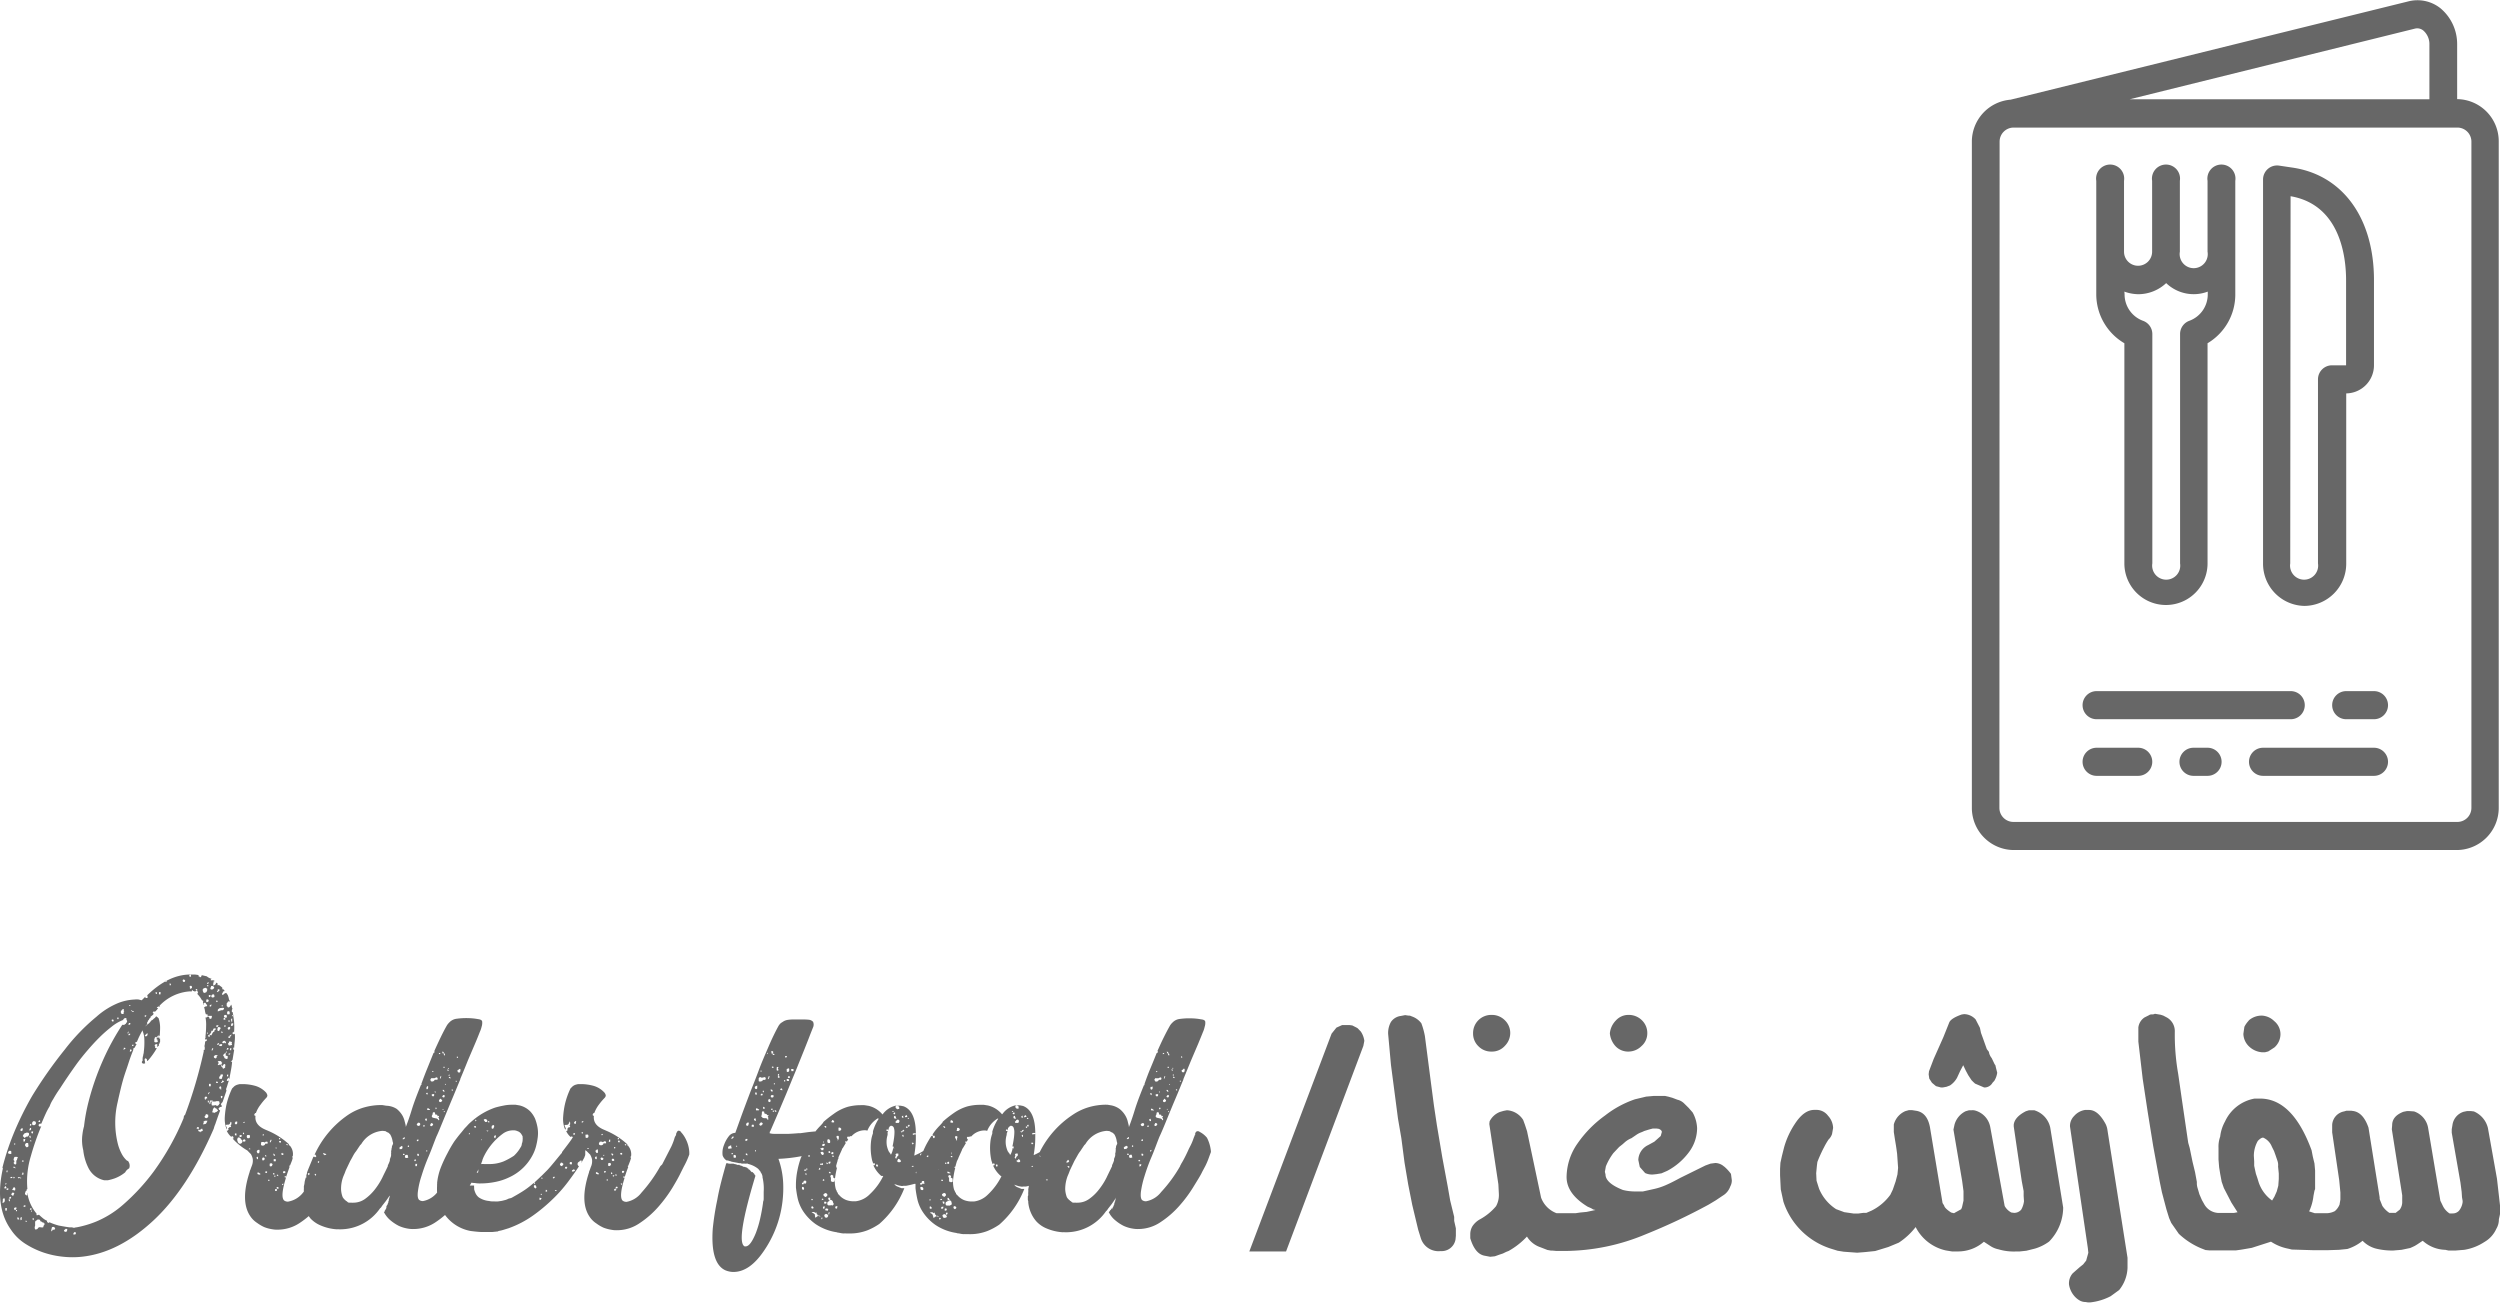 <svg id="Layer_1" data-name="Layer 1" xmlns="http://www.w3.org/2000/svg" viewBox="0 0 355.87 185.47"><defs><style>.cls-1{fill:#676767;}</style></defs><path class="cls-1" d="M286.61,121h63.16a6,6,0,0,0,5.92-6V20.16a6,6,0,0,0-5.92-6.05V6.34a6.63,6.63,0,0,0-2.36-5.15,5.25,5.25,0,0,0-4.56-1l-56.65,14a6,6,0,0,0-5.51,6V115A6,6,0,0,0,286.61,121ZM343.78,4.07a1.35,1.35,0,0,1,1.19.29,2.55,2.55,0,0,1,.85,2v7.77H303.16ZM284.64,20.16a2,2,0,0,1,2-2h63.16a2,2,0,0,1,2,2V115a2,2,0,0,1-2,2H286.61a2,2,0,0,1-2-2Zm43.42,66.09a6,6,0,0,0,5.92-6V56a4,4,0,0,0,3.95-4V39.86c0-8.81-4.44-14.94-11.59-16l-1.95-.29a2,2,0,0,0-1.57.48,2,2,0,0,0-.68,1.52V80.2A6,6,0,0,0,328.06,86.25Zm-2-58.32c7.12,1.23,7.9,8.73,7.9,11.93V52h-2a2,2,0,0,0-2,2V80.2a2,2,0,1,1-3.95,0ZM302.4,48.86V80.2a5.92,5.92,0,1,0,11.84,0V48.86a8.06,8.06,0,0,0,3.95-7V25.74a2,2,0,1,0-3.95,0V35.83a2,2,0,1,1-3.94,0V25.74a2,2,0,1,0-3.95,0V35.83a2,2,0,1,1-4,0V25.74a2,2,0,1,0-3.95,0V41.88A8.08,8.08,0,0,0,302.4,48.86Zm0-7.35a6,6,0,0,0,2,.37,5.82,5.82,0,0,0,3.95-1.58,5.66,5.66,0,0,0,5.92,1.21v.37a4,4,0,0,1-2.61,3.78,2,2,0,0,0-1.33,1.9V80.2a2,2,0,1,1-3.95,0V47.56a2,2,0,0,0-1.34-1.9,4,4,0,0,1-2.61-3.78Zm-3.95,60.87h27.63a2,2,0,0,0,0-4H298.45a2,2,0,0,0,0,4Zm35.53-4a2,2,0,0,0,0,4h3.95a2,2,0,0,0,0-4Zm3.95,8.06H322.14a2,2,0,0,0,0,4h15.79a2,2,0,0,0,0-4Zm-23.69,0h-2a2,2,0,0,0,0,4h2a2,2,0,0,0,0-4Zm-15.79,4h5.92a2,2,0,0,0,0-4h-5.92a2,2,0,0,0,0,4ZM32.19,155.14v-.06l0-.05h0V155a5.84,5.84,0,0,0,.2-.59,5.27,5.27,0,0,1,.2-.6.49.49,0,0,1-.23.06h-.11l.06-.06v-.05a.31.31,0,0,1,.11-.23s.06,0,.06-.05,0-.06.05-.06h.06v.11l.06.06c.07-.42.15-.82.22-1.22a11.37,11.37,0,0,0,.17-1.21h-.17v-.06l.11,0v-.11l.06-.06.06-.06h0l.23-1.41s-.08,0-.11-.11v-.06a.23.23,0,0,1,0-.17h.06v0h.06c0-.34.06-.68.08-1a5,5,0,0,0,0-1s0,.06-.05.06l-.06.05c-.08,0-.11,0-.11-.05h-.06a.14.14,0,0,0-.06-.11.17.17,0,0,0,.06-.12l.06-.11h0l.06.11h.06a9.57,9.57,0,0,0,0-1.52c-.06-.49-.13-.94-.2-1.36H33v-.05c0-.19,0-.3.06-.34v-.06h.06a.53.53,0,0,1-.12-.31.53.53,0,0,0-.11-.31.65.65,0,0,1-.22.34.17.17,0,0,1-.12.06s-.05,0-.05,0,0,0-.06,0l-.11-.17h-.06c0-.07,0-.11,0-.11s0,0,0-.06l0-.11s0-.08,0-.11.17-.19.17-.23h0v-.06s.06,0,.17,0h.06s0,0,.11,0a.65.65,0,0,1-.2-.36,2,2,0,0,0-.14-.48h0v-.06a1.24,1.24,0,0,1-.23-.34v.06H32v.06l-.11.05-.06.06v0l-.05.06h-.06v.06h0v-.06h-.12a.1.1,0,0,0,0-.08s0-.05,0-.09a.13.13,0,0,1,.11-.05v-.12a.1.1,0,0,1,.11-.11.05.05,0,0,1,.06-.06h.11a.83.83,0,0,0-.11-.17l-.11-.11h-.17l.05-.06-.05,0,.05-.06h.06a1.24,1.24,0,0,0-.28-.28,1.83,1.83,0,0,1-.29-.23s0,0,0,.06h-.17v-.28a.35.35,0,0,1-.23-.11v.16l-.05.06-.06.11-.28.12V140a.51.51,0,0,0,.05-.17v-.05s0-.06,0-.06,0,0,0,0,.06-.06.17-.06l-.28-.17v.06h-.29v-.12l.12-.11a1.46,1.46,0,0,1-.68-.34l-.73-.17s0,.1-.06.17,0,.11-.06.11h-.17l-.05-.11s-.06,0-.06,0,0,0-.06,0,0,0,0,0,0,0,0,0v-.11l.05-.06a4.89,4.89,0,0,0-.59-.09l-.59,0q-3.16,0-6.21,3H21v.06H21v.28H20.9s-.07,0-.08,0l-.09,0v-.06c-.08,0-.08-.09,0-.17l-.56.56-.43-.11a2.6,2.6,0,0,0-.59,0,7.3,7.3,0,0,0-2.2.45,10.86,10.86,0,0,0-3.22,2,28.7,28.7,0,0,0-4.52,4.69A62.43,62.43,0,0,0,4.58,156a45,45,0,0,0-2.65,5.39A35.4,35.4,0,0,0,.35,166.2s0,.06.05.06v.11Q-.78,171.73,1.53,175a7,7,0,0,0,2,2,12,12,0,0,0,2.59,1.27,12.68,12.68,0,0,0,2.83.62,12.48,12.48,0,0,0,2.74,0q5.19-.57,10.1-5.11t8.64-13.12a3.82,3.82,0,0,1,.23-.67c.07-.23.17-.5.28-.82s.25-.69.4-1.1a.05.05,0,0,1-.06-.06c-.08,0-.11,0-.11-.06a.17.17,0,0,0-.06-.11v-.06l.17-.17a.59.59,0,0,1,.23-.05h.05v-.17l-.11-.17c0-.08.07-.19.23-.34l.56-1.64Zm.29-1.92h-.17V153h0a.16.16,0,0,0,.12-.05h.05Zm.28-3.22a.17.17,0,0,1-.06.12h-.17v-.06s0-.06,0-.06a.29.29,0,0,1,.17-.05h.11Zm.17-.62-.06.06.06.05h-.12c-.07,0-.11,0-.11-.05l.06-.06v-.17h.17Zm.11-.62h-.11a.49.49,0,0,1-.23.06h-.05a.11.11,0,0,1-.12-.12h-.05v-.22a.17.17,0,0,0,.11-.06c0-.11,0-.17.11-.17h.17l-.06.06H33s.05.08,0,.11a.19.19,0,0,0,0,.17Zm0-4.18.06-.05v-.06h.11a.05.05,0,0,1,.06.06l-.06.05v.06H33Zm-.11.46h0a.17.17,0,0,1,.12-.06v.11h0v.06l0,.06v.22l-.12.11.06-.11-.06-.06a0,0,0,0,0,0-.05v-.06s-.06,0-.06-.11A.17.17,0,0,0,32.93,145Zm-.06.84a.14.14,0,0,0,.06-.11v-.06l.11-.05a.26.26,0,0,1,.17.05v.12l-.06,0V146h0a.25.25,0,0,0-.17.05h-.06Zm.06,1.36v.11a.14.14,0,0,1-.06.11h-.11l.05.06v.06l-.11.17a.46.46,0,0,1-.22-.06l.05-.11v-.06q.12,0,.12,0s0,0,.05,0v-.17s0,0,.11,0Zm-.17-1s0,.11,0,.22a.05.05,0,0,0-.06.06.38.38,0,0,1-.17.06l-.11-.12v-.05a.22.22,0,0,1,.06-.17h.05s0-.06.12-.06h.05Zm-.28-1h.11a.18.18,0,0,1,.11.05v.06l-.05.11h-.12s0,0,0-.11v-.06Zm-.15-1.1a.37.37,0,0,1,.09-.2h.17c.07,0,.11.15.11.34l-.05.11h-.29s0,0,0-.05S32.32,144.31,32.33,144.22Zm.15,5.05s.05,0,.05.11l-.05.06v.05h-.17s-.06,0-.06-.05l.06-.06v-.11Zm-.68-.68a.31.31,0,0,1-.17-.11.36.36,0,0,1,.22-.23H32c.07,0,.09,0,.05.06v.06h.12v0h0s.05,0,0,0,0,0,0,0v.11l-.06.11H32v-.11Zm-.91,1.81a.18.18,0,0,0-.05.11v.11l-.06.06a.15.15,0,0,1-.11.06.14.14,0,0,1-.11-.06c-.08,0-.12-.08-.12-.23l.17-.17H31Zm.06,3.67s.06,0,.06.05v.12l-.06,0h-.22a.18.18,0,0,0,.05-.11v-.11Zm-.06-5.25.06-.06v-.06l.06-.11h.17v.11h-.06v.06l-.06.06Zm.06-2.09a1,1,0,0,1,.06-.4.16.16,0,0,1,.11-.05.39.39,0,0,1,.28.11c0,.08,0,.15-.11.23l-.06.11c0,.08,0,.11-.11.11A.17.17,0,0,1,31,146.73Zm.23,2.09a.92.92,0,0,1,.28-.12.24.24,0,0,1,.17.06.25.25,0,0,1-.11.23v0H31.4a.29.29,0,0,1-.22-.11Zm.34-1.75-.06-.06v0a.05.05,0,0,1,.06-.06l.05-.06.06.06s.06,0,.06.11v.06Zm.56-1.92-.06.06s.06,0,.06,0v.06H32l-.05-.06h-.12a.08.08,0,0,1,0-.11v-.06l.06-.05H32l.06.05Zm.06.9v.06a.15.15,0,0,1-.06.11h-.17v-.17ZM32,144.47h.23v.06s.06,0,.06.11v.06s0,.05,0,.05,0,0,0,.06a.22.22,0,0,1-.17.06H32l-.06-.06a.15.15,0,0,1-.06-.11v-.12Zm-.45-1.24v-.11h.17v0a.21.21,0,0,1,0,.12h-.17Zm.17.23a.21.21,0,0,0,.11,0l.06.06v.11l-.17.17h0l-.12,0a.23.23,0,0,1-.11,0,.23.23,0,0,1-.17.05.05.05,0,0,0-.06.06h-.11L31,144a.54.54,0,0,0,0-.19.17.17,0,0,1,.06-.14l.06-.06.17-.11Zm-.85-2.32a.09.09,0,0,1,.06-.08A.1.1,0,0,0,31,141h0c0-.07,0-.11,0-.11s0,0,0-.06h.23V141s0,.08-.12.12v0h-.05a.17.17,0,0,0-.06.12H31l-.06-.06Zm-.11,1.41v-.11h.11a.17.17,0,0,1,.12.06v.05l-.06.06h-.06l-.05.06v-.06h-.06l.06-.06Zm.06,3.45v-.06h.28V146l-.06.05v.06a.21.21,0,0,1-.17.06h-.05l-.06-.12Zm-.17.39a.05.05,0,0,1,.06.06v.05s0,.08-.12.12,0,.22-.11.22a.52.52,0,0,0-.28.34l-.06.06c0,.07,0,.11-.06.11v.06l-.05-.06h-.17v.23h-.17l-.06-.12,0-.05v-.06h.22c-.07-.07,0-.15.11-.23l.12-.22v-.17h.22v-.11a.17.17,0,0,0,.06-.12.14.14,0,0,0,.06-.11Zm-.28,2.88-.06.11a.17.17,0,0,0-.06.11.14.14,0,0,1-.11.06v-.06a.46.46,0,0,1,.06-.22v-.06h.05Zm-.79,7.56v-.17h.11v.06s0,.05.06.05v.06l-.06.11H29.6S29.56,156.87,29.6,156.83Zm-.12-9.71V147a.16.16,0,0,1,.12,0h0v.16Zm.23,8.64h-.06v-.06a.24.24,0,0,1,.06-.17h.06v-.05h.05l.06.05-.06.06-.05.06v0Zm.06-1.13v-.34l.05,0h.06v0H30v.34Zm.73-12.7a.43.43,0,0,1-.17.06h-.06c-.07,0-.11,0-.11-.06s-.06,0-.06-.05v-.12l.06-.11.06-.06.11-.05a.29.29,0,0,1,.17.05C30.54,141.78,30.54,141.9,30.5,141.93Zm-.45-1.58a.11.11,0,0,0,.08,0l.09,0a.29.29,0,0,1,.22.11c.12.11.08.22-.11.34a.22.22,0,0,1-.17.05H30v-.05a.24.24,0,0,1-.06-.17A.33.33,0,0,0,30.05,140.35Zm.05,2.6v.17c0,.07,0,.11-.05.11a.17.17,0,0,1-.12.06h-.05s0,0,0-.06v-.17H30V143Zm-.11-1.3v.17l-.06.06s0,.05-.11.05-.05,0-.05-.05-.08-.08,0-.23ZM29.48,140l.06-.11a.15.15,0,0,1,.11-.06h.06v.06l-.06.11v.06h-.17Zm.06.23h.11v.17h-.11l-.06-.06v0h-.05Zm.11,2.31,0,.06h-.06l-.11.06a.17.17,0,0,1-.12-.06s0,0,0-.11,0-.23.11-.23h.06a.2.2,0,0,1,.17.11v.12A0,0,0,0,1,29.65,142.55Zm-.79-1.69a.05.05,0,0,1,.06-.06v-.05a.81.81,0,0,1,.34-.12s0,0,0,0,0,0,.06,0l.11.11h.06V141l-.11.23-.12.05-.11.06a.35.35,0,0,1-.23-.11l0-.06s-.06-.08-.06-.23Zm-1-.06h.17v.06h.06V141H28L27.9,141Zm-.9-1.92a.13.13,0,0,0,.05-.11h.17v.28h-.11a.1.1,0,0,1-.11-.11.05.05,0,0,1-.06-.06Zm.05,1.64v-.11a.05.05,0,0,1,.06-.06h.17c.08.08.1.13.09.17a.26.26,0,0,0,0,.11.17.17,0,0,1-.12.06v.06s0,0,0,0,0,0-.06,0h-.06l-.05-.05a.1.1,0,0,1,0-.12s0,0,0,0A.17.17,0,0,1,27.05,140.52Zm-1-1c.08-.11.17-.11.29,0h.05v.06a.29.29,0,0,1-.05.17.16.16,0,0,1-.12.05l-.11-.05a.24.24,0,0,1-.06-.17Zm-1.86.45.06.06h.11v.17a.05.05,0,0,1-.06.06h-.11Zm-.68-.28.06,0a.05.05,0,0,1,.06-.06h.17v.06l-.06,0a.14.14,0,0,1-.06.11h-.11s0-.05-.06-.05Zm-.84,1.58s.09-.05.17-.05h.05v.33h-.22Zm-.51,0h.17l.11-.05-.06.05v.11a.21.21,0,0,1-.05.12H22.2Zm-1.53,3.33.06-.06h.17v.06a.05.05,0,0,1-.06.06l-.05.11s-.08,0-.12-.11Zm-1.58,4.23v.06h-.22v-.11a.14.14,0,0,1,.11-.06h.11l-.05.06A0,0,0,0,1,19.09,148.87Zm-.39-5a.11.11,0,0,0,.08,0,.12.12,0,0,1,.09,0h.05l-.05.06.05.05H19V144a.05.05,0,0,1,.06.06H19v0h-.11l-.12-.11s-.05,0-.05-.06Zm-.12,5.81v-.23h.17l.06.06v.11l-.06.06a.14.14,0,0,1-.11.06h-.11Zm-.11-2.26H18.3v-.22h.12l.11,0,0,.06,0,.06Zm0-4.23v-.06h.16v.06l0,.06H18.3A.17.17,0,0,0,18.42,143.23Zm-.12,2.71a.14.14,0,0,1,.06-.11c0-.08,0-.12.11-.12h.11v.12l0,0a.17.17,0,0,1-.06.12H18.3Zm-.05,1h.05l.06.06v0H18.3v.11a.38.38,0,0,1-.17.06h-.05l.05-.06s-.05,0-.05-.05V147h.17Zm-1-2.94s0-.05.06-.05l.05-.06h.06v-.11h.06a.14.14,0,0,1,.11-.06h.05v.23l.06.05V144a.05.05,0,0,0-.06.06v.11c0,.11,0,.17-.11.17h-.17a.35.35,0,0,1-.11-.23C17.15,144.1,17.15,144,17.23,144Zm-.57,1a.17.17,0,0,1,.12-.06h.11V145s0,.05-.06.05v.06h0a.05.05,0,0,1-.06-.06l-.06-.05Zm-.73.23H16a.21.21,0,0,1,.12,0,.21.21,0,0,1,.05.11v.06l-.05.11H16a.1.1,0,0,0-.11-.11ZM5.54,159.54a.05.05,0,0,1,.06-.06h.05l.06.06v.06c0,.07,0,.11-.06.11H5.48C5.48,159.6,5.5,159.54,5.54,159.54Zm-.79.06s.06,0,.06,0,0,0,.05,0a.35.35,0,0,1,.23.11v.06c.07.15,0,.28-.17.39H4.75c-.08,0-.13,0-.17-.16A.38.38,0,0,1,4.75,159.6Zm-.28,1.69,0-.06v0s0-.06,0-.06,0,0,0-.06l.06-.05h.22l-.05.05v.12c0,.07,0,.11-.06.11Zm0,1.07v.11H4.3v-.05h0v-.11h.06s.06,0,.06.05Zm-.22-2.14a.16.16,0,0,0,0-.12.14.14,0,0,0,.06-.11h.17v.06l-.06,0a.25.25,0,0,1,0,.17v.06l-.06-.06H4.3Zm-.06.62v-.06l.06-.11a.15.15,0,0,0,0-.11h.06c.08,0,.11,0,.11.05a.22.22,0,0,1-.11.28l-.22,0Zm0,.9v-.06h.16V162H4.24s0,0,0-.05v-.06l-.06-.06s0,0,0,0S4.19,161.78,4.19,161.74Zm-.57-.45a.14.14,0,0,0,.11-.06H3.9a.23.23,0,0,1,.23.12v.22a.76.76,0,0,0-.11.14.2.2,0,0,1-.17.09c-.08,0-.12,0-.12,0s-.19.17-.22.17-.06,0-.06-.05l-.06-.06s0-.06-.05-.06v0H3.28v-.06c-.07,0,0-.11.06-.22S3.51,161.29,3.62,161.29Zm-.39,4.06s-.06,0-.06,0,0,0-.06,0l.06-.12v-.05h.11s.06,0,.06.05.07,0,0,.12v0Zm.11,1.58v.23l-.06.06H3.06l.11-.06v-.23Zm0-4.51v-.17l-.06-.06h.06l.05-.05s.06,0,.06,0,0,0,.11,0,0,.12,0,.14,0,.07,0,.14a.14.14,0,0,1-.11.06s0,.05-.06.05Zm.34.34a.21.21,0,0,1,.17-.06c.11,0,.17,0,.17.11s.07.32,0,.4a.37.37,0,0,1-.23.11l-.17-.17A.29.29,0,0,1,3.68,162.76Zm-.57-2.15h.12s0,0,0,.06v.22a.15.15,0,0,1-.11.06l-.06.06C3,161,3,161,3,161a.05.05,0,0,1-.06-.06C2.87,160.82,2.92,160.73,3.11,160.61Zm-.11,7v.17H2.94l0-.06s-.06,0-.06-.05l.06-.06Zm-.9-4.91h0l.06.06v.17H2Zm-.17,2.82.11-.11v-.17c-.11-.07-.13-.19-.06-.34a.31.31,0,0,1,.12-.22h.11l.11,0,.11,0,.12.11v.06s-.08,0-.12.11v.12s0,.05-.05.05l-.06.12v.34l0,.05-.06.11H2.15c-.07,0-.15-.07-.22-.22Zm-.06.57H2v0H2.1s0,.06,0,.06a.05.05,0,0,1,.06.06h.06l-.06.05.06.06a.17.17,0,0,1-.12-.06h0s-.06,0-.06-.05H1.93l-.06-.06Zm.06,1.52v-.11l.05.05H2.1v.06l-.06.06v.05H1.93l-.06-.05ZM2,169,2,169a.15.15,0,0,1,.11.06l.06.06s0,0,0,0,0,0,0,.06,0,.06,0,.06v.05l0,.06v.06a.21.21,0,0,1-.12.05H2a0,0,0,0,0-.05-.05c-.19,0-.25,0-.17-.12S1.91,169,2,169Zm-.22-1.41-.06.06s0,.05-.06.05H1.42l.11-.11a.05.05,0,0,1,.06-.06h.17Zm-.62-3.56c.07-.15.11-.2.11-.16l.06-.06h.11a.2.2,0,0,1,.17.11h0l0,.34H1.31v-.06H1.25c-.08,0-.11,0-.11-.11Zm-.23,2.6h.17v.11a.05.05,0,0,0-.06.06v.06l-.05.05-.06-.11Zm-.14,1.86s0,0,0,0v-.06H.91v.11l-.06.06v.06h0l-.06-.06S.75,168.51.77,168.51ZM.63,169l.05-.05a.32.32,0,0,1,.17-.11v.11a.13.13,0,0,1,0,.22H.68l-.05,0Zm-.17,2.26c-.11,0-.13-.13-.06-.28v-.28l.11-.12v0a.16.16,0,0,0,.12,0l.05.06s0,.06,0,.06,0,0,0,.11V171a.14.14,0,0,0-.06.11H.63C.48,171.19.42,171.22.46,171.22Zm.51.85s0,.06,0,.06,0,0,0,.05v.11H.85v0h0a.17.17,0,0,1-.12-.06l.06-.11A.05.05,0,0,1,.8,172v0h0A.21.21,0,0,1,1,172Zm.22-2.77-.17.06H1v-.06H.91v-.05s0-.08.11-.12v0h.06c.07,0,.11,0,.11,0Zm.23,1.58-.06.06V171l-.05.05v-.11a.05.05,0,0,1-.06-.06v-.22h.06s.05,0,.05.11l.06.06Zm.11-.39v.11l-.28-.06.17-.22h.11a.17.17,0,0,1,.06.11Zm.06-.45V170s0-.06,0-.06.06,0,.06,0,.11-.21.11-.17h.12s.09.05.17.05a.49.49,0,0,0-.06.17c-.08.12-.1.17-.06.17a.15.15,0,0,1-.11.06A1.09,1.09,0,0,1,1.59,170ZM2,172.18V172l.12-.12h.22l0,.06V172a.31.31,0,0,1-.12.22Zm.4.23H2.27v-.17h.16Zm.34,1.18H2.55s-.06,0-.06-.05-.07-.12,0-.12v-.11l.06-.06a.4.4,0,0,1,.11.17l.06.06Zm-.12-5.87-.05-.05H2.49l.11-.06v-.06h.29l-.06.06-.11.11Zm.51,5.82-.17.17h0a.62.62,0,0,1-.06-.29l.06-.11,0-.06h.12v.17s0,.06,0,.06Zm.23-1.75s0,0,0-.09,0-.08,0-.08h.06l.11-.06h.06s0,.06,0,.06h.05v.11a.17.17,0,0,0-.11.06Zm.39,2.14h0a.05.05,0,0,1-.06-.06.13.13,0,0,1-.11-.05l.11-.06h.06s0,0,0,.06l.06.05A.05.05,0,0,1,3.73,173.93Zm.57-1.69a.14.14,0,0,1,0-.23.18.18,0,0,1,.11,0l.06,0v.06h0l0,.11H4.35S4.34,172.24,4.3,172.24Zm.17.28H4.41v-.06l.06-.05-.06-.06.06-.06,0,0a.14.14,0,0,1,.06.11v.06l-.06.05S4.47,172.48,4.47,172.52Zm.28,1.07-.06.12-.05-.12-.06-.11.11-.06h.06s.06,0,.06.12S4.79,173.59,4.75,173.59Zm1.58.62a.35.35,0,0,1-.11.23.18.18,0,0,0-.06.14c0,.06,0,.08,0,.08l-.06.06H5.82a.33.33,0,0,0-.45.17.29.29,0,0,1-.22.11A.25.25,0,0,1,5,175a.57.57,0,0,1,0-.51v-.06l0,0V174a.23.23,0,0,1,.12-.23.82.82,0,0,0,.22-.17h.17a.21.21,0,0,1,.23.23l.11.05s.09,0,.17.12,0,0,.06,0h.11c0,.08,0,.12.11.12ZM7.8,175s-.06,0-.06.05a.23.23,0,0,0-.11,0l-.11,0s-.06,0-.06.11a.17.17,0,0,1-.11.06v.06H7.29v-.23a.22.22,0,0,0,.06-.17.31.31,0,0,1,.11-.23.09.09,0,0,0,.09,0s0,0,.08,0h.06s0,0,0,.06H7.8v.11l.06.06Zm1.75.22-.11.12H9.27a.11.11,0,0,1-.12-.12c-.07-.07-.05-.13.06-.17s.09-.19.28-.11h.06V175h.06A.24.24,0,0,0,9.55,175.17Zm1.24.45a.58.58,0,0,1-.28.06h-.06v-.17l.06-.06c0-.07.06-.11.17-.11a.1.1,0,0,1,.11.11Zm15.36-16.53a37.15,37.15,0,0,1-4.29,7.65,29.71,29.71,0,0,1-4.32,4.68,14,14,0,0,1-3.81,2.4,14.45,14.45,0,0,1-2.83.84h-.11a.58.58,0,0,1-.28.06h-.17v-.06H9.89c-.53-.07-1-.16-1.5-.25A8.48,8.48,0,0,1,7.07,174H7a.05.05,0,0,1-.06.06h0s-.06,0-.06,0,0,0-.06,0,0,0,0-.06a.17.17,0,0,1-.12-.06v-.17a2.13,2.13,0,0,1-.59-.36,7,7,0,0,1-.54-.48H5.43a.16.16,0,0,1-.12.05H5.2s0,0,0,0,0,0,0,0v-.23a5.94,5.94,0,0,1-1.3-2.88l-.06.06V170l.06.05a.11.11,0,0,1-.12.12L3.56,170v-.17l.06-.12v-.11s.08,0,.11-.11h.06a.12.12,0,0,0,0-.09s0,0,0-.08h0l.11-.06a12.25,12.25,0,0,1,.48-4.65,37,37,0,0,1,1.5-4.32l-.06.06H5.65c-.07,0-.11,0-.11-.12H5.48a.24.24,0,0,1,.06-.17A.14.14,0,0,0,5.6,160a.13.13,0,0,1,.11-.05s.07,0,.08,0a.12.12,0,0,0,.09,0c.23-.52.43-1,.62-1.41a9.45,9.45,0,0,1,.57-1.07,4.3,4.3,0,0,1,.5-1c.27-.49.59-1,1-1.58.64-1,1.45-2.2,2.43-3.56q.67-.9,1.47-1.83c.53-.62,1.07-1.21,1.64-1.78a18.37,18.37,0,0,1,1.72-1.52,6.18,6.18,0,0,1,1.67-1h.05v-.11l.06-.06h.05v-.06h.06l.06-.05h.05s.06,0,.06,0,0,0,.06,0,0,.06.05.06v.05s0,.06,0,.06,0,0,0,.06l.06.11q.11.17-.12.39l-.05.12-.12,0a.21.21,0,0,1-.05.12h-.28v-.06a35.73,35.73,0,0,0-2,3.44,38.42,38.42,0,0,0-1.64,3.75,37.56,37.56,0,0,0-1.19,3.79,25.74,25.74,0,0,0-.65,3.52,6.94,6.94,0,0,0-.22,1.1,6,6,0,0,0,.11,2.29,7.45,7.45,0,0,0,.74,2.54,3.3,3.3,0,0,0,2.25,1.75h.51a7.58,7.58,0,0,0,1-.28,5.19,5.19,0,0,0,1.47-.85,1.31,1.31,0,0,1,.56-.56.94.94,0,0,0,.06-.57.79.79,0,0,0-.17-.39v-.06a.17.17,0,0,0-.11-.06l-.06,0a3.48,3.48,0,0,1-.68-.82,6.46,6.46,0,0,1-.62-1.5,12.51,12.51,0,0,1-.06-6c.12-.56.27-1.22.46-2s.37-1.42.56-2,.32-.92.51-1.52.43-1.28.73-2H19l-.06-.05.11-.17h.06l.06-.06.28-.51h-.11l-.06-.11s-.06,0-.06-.05l.06-.06.22-.11a12.33,12.33,0,0,1,.74-1.53v-.11l.06.11a3.57,3.57,0,0,1,.25,1.3,10.85,10.85,0,0,1-.09,1.75v.17h-.05v.06a1.45,1.45,0,0,1-.06.33,1.37,1.37,0,0,0-.05.34V151c-.16.15-.14.28.05.4h.06c.15,0,.24,0,.28-.12h-.06v-.11s0-.06,0-.08,0-.05,0-.09a.18.18,0,0,1-.05-.11.26.26,0,0,1,.05-.17v-.06h.12a.14.14,0,0,0,.11.06l.06.11v.06s0,.06,0,.06,0,0,0,.05h.12a10.88,10.88,0,0,0,1.29-1.8h-.11c-.15,0-.19-.06-.11-.17a.05.05,0,0,0-.06-.06v-.06a0,0,0,0,0-.05-.05.21.21,0,0,0,.05-.12v0a.05.05,0,0,1,.06-.06s.11-.05.22-.05,0,.05.06.05v.17l-.06.06.06.05h.06v.06h.05v-.11l.12-.06v-.28h.05l.06-.06v-.11l.06-.06v-.5h-.12v-.06a.08.08,0,0,1,0-.11v-.06l-.05-.06c0-.07,0-.11.05-.11h.06a11.53,11.53,0,0,0,.06-1.21,4.18,4.18,0,0,0-.23-1.33h-.06c0-.07-.07-.11-.11-.11a.05.05,0,0,1-.06-.06s-.05,0-.05-.06h-.06l-.06.06H22.2l-.06.06h-.05v.11H22v.06H22l0,0h-.06l-.17.17a.34.34,0,0,1-.14.09.22.22,0,0,0-.14.14l-.06.05-.06.06c0,.08-.07.11-.11.11v.06h-.05l-.06.06v.05H21v.12H21l-.06,0h-.06v.06h-.05V146l-.17.11.11-.11.06-.12.05,0,.06-.12v-.05s0-.06,0-.06,0,0,0-.06.11-.2.11-.17,0-.05,0-.05,0,0,0-.06l.11-.11a.15.15,0,0,0,.05-.11.17.17,0,0,0,.06-.12c.08,0,.11-.07.11-.11h.06v-.17h.06l.05-.06a.21.21,0,0,1,.12-.05v-.06l.11-.05a.05.05,0,0,1,.06-.06v-.06l0-.11v-.06h-.11v0L21.8,144V144H22V144h.06V144h.05v-.05c.08,0,.11-.08.11-.12s0,0,.06,0l.23-.34h-.17v-.11h.05l.06-.06a.14.14,0,0,0,.11-.06h.06a6.55,6.55,0,0,1,4.4-2.14h.29V141h.05q.06-.1.12,0h0V141l0,.06v0a.91.91,0,0,1,.34.12l0-.06v-.06a.16.16,0,0,0,.11,0h.06s.09,0,.17.11.08,0,0,.11v.11l-.06.06h-.05a3.81,3.81,0,0,1,.68.9l.05.06h.06a.15.15,0,0,0,.11.06v.05l-.06.06v.06l0,.05.08.17a.4.4,0,0,1,0,.17h.06v-.22s0-.06.05-.06h.12v-.06l0,.06h.06a.38.38,0,0,1,.06.17h.05l.12.22v.06a.33.33,0,0,1-.23.06l-.06.05h0a.05.05,0,0,0-.06.06h-.11a1.56,1.56,0,0,1,.14.48,2,2,0,0,0,.14.54h.11c.12,0,.15,0,.12.11a.1.1,0,0,0,.11.11h.51c0,.15,0,.25-.06.28V145s-.06,0-.06,0,0,0-.05,0l-.06.05a.1.1,0,0,1-.11-.11c-.08-.26-.21-.3-.4-.11h-.05l-.06,0h-.06a5.27,5.27,0,0,1,.09,1.25q0,.62-.09,1.41l0,.28H29.2V148l.11-.06h.12v.23a.17.17,0,0,0-.12.06H29.2a3.4,3.4,0,0,1-.11.73V149h.05v0h.06l-.06.06v.11a.78.78,0,0,1,0,.14.5.5,0,0,0,0,.14H29v.17H29v.06a66.06,66.06,0,0,1-2.65,9A.5.5,0,0,0,26.15,159.09Zm-8.3-9.93c0,.07,0,.11-.06.11h-.05a.15.15,0,0,0-.06.11h-.11l.05-.11v-.17h.17Zm2.82-1.81s0-.09.12-.17l.05-.06a.21.21,0,0,1,.12-.05.21.21,0,0,1,.11.05.33.33,0,0,0-.11.23.05.05,0,0,1-.06.06l-.06.05s-.05,0-.05,0,0,0-.06,0A.05.05,0,0,1,20.67,147.35Zm1.58.51h.06s0,0,0,0,0,0,0,.06h.11c0,.08,0,.11,0,.11s0,0,0,.06.05,0,.05.11l-.05.06a.33.33,0,0,1-.23.06.29.29,0,0,1-.22-.06V148l-.06-.06H22s0,0,0,0,0-.08,0-.11,0-.12.17-.23h.05c.08,0,.11.06.11.17v.06l-.05.05S22.25,147.82,22.25,147.86Zm.12-.45h.11a.17.17,0,0,1,.11-.06h.06l-.06.06v.05a.19.19,0,0,1-.05.23h-.17l.05-.11v-.06A.21.21,0,0,1,22.37,147.41Zm6.94,9,0,.06s-.06,0-.06,0,0,0-.06,0a.21.21,0,0,1-.05-.11v-.17a.21.21,0,0,1,.05-.12s.07,0,.09,0a.11.11,0,0,1,.08,0c.08,0,.12,0,.12.11v.17C29.31,156.32,29.28,156.38,29.31,156.38ZM28,160.67a.24.24,0,0,1,.12-.23h.17s0,.06,0,.06v.17l-.06.11h-.06v-.11Zm.85.17a.07.07,0,0,1,0,.11.36.36,0,0,1-.28.11l-.06.12s-.05,0-.05-.06l-.06-.06h-.06s-.05,0-.05-.05h-.06v-.17h.17a.48.48,0,0,0,.28-.17h.12v.11h.05Zm.68-1.3a.14.14,0,0,1-.06.11.21.21,0,0,1-.05.12.19.19,0,0,1-.12.17s0,0,0,.05H29.2c-.08,0-.11,0-.11.06h-.17l0-.11.06-.06.06-.06-.06,0s0-.06,0-.06,0,0,0-.06a.1.1,0,0,1,.11-.11h.06v-.06h.28Zm.11-.62V159h0l-.12.11-.11.06c-.15,0-.25-.06-.28-.17v-.12c.07,0,.11-.07.11-.11a.15.15,0,0,1,.06-.11v-.06h.11c.07,0,.11,0,.11.06s.06,0,.06,0,0,0,.06,0a.09.09,0,0,0,0,.09s0,.05,0,.08Zm.34-2.09s0,.06,0,.06,0,0,0,.05,0,.14-.05.17l-.06.06h-.05l.05-.06h-.11l.06-.05v-.12l.05-.11v-.17l.06,0h.34v.16H30Zm1,1.3a.6.6,0,0,1-.39.22.05.05,0,0,1-.06.06.22.22,0,0,1-.17-.06.26.26,0,0,0-.17,0l.11-.34v-.11a.17.17,0,0,0,.06-.12l.06,0v-.06l.11-.11v.05h.06l.05.06v.06l-.05,0h.05s0,.06,0,.06,0,0,0-.06.22,0,.22.12l.17.11V158s0,0,0,0,0,0,0,.06Zm.23-1s-.06.06-.06.17h-.06a.18.18,0,0,1-.17.11h-.05l-.23-.11h-.05l-.06.06h-.06s-.05,0-.05,0,0,0-.06,0h-.11c-.08,0-.12,0-.12-.14s0-.14-.05-.14l.05-.06c0-.11,0-.17.12-.17l.05-.05s.06,0,.06,0,0,0,.06,0h.17a.46.46,0,0,0,.22-.06H31c.19,0,.26.08.23.23l.05.06A.21.21,0,0,1,31.18,157.17Zm.05-2.2c-.07,0-.09,0-.05-.11l.05-.12.06-.05c.11,0,.17,0,.17.17s0,0,.06,0l-.12.06h.06v.22H31.4v-.11l0-.05V155Zm-.05-1.52v-.12l.17-.17v-.11h0l.06-.06.11,0a.4.4,0,0,1,.17,0v.22a.5.5,0,0,0-.11.34l-.06.06h-.22a.17.17,0,0,1-.12-.06A0,0,0,0,1,31.18,153.45Zm.39,2.82a.1.1,0,0,1-.11.11l-.06-.11a.07.07,0,0,0,0-.12V156h.12c.07,0,.11,0,.11.06S31.69,156.23,31.57,156.27Zm.28-2.26-.16.11h-.06l-.06.06h-.11l-.06.06.06-.12v-.05h.06l.05-.06c0-.11,0-.17.12-.17l0,.06a.16.16,0,0,1,.11,0Zm.17-2.26V152H32V152l-.06.06h-.06l-.05.06h-.11v-.06s0-.06,0-.06,0,0,0-.05V152l-.06-.05s-.05,0-.05-.06a.05.05,0,0,1-.06-.06l-.06-.05v-.06l0-.05.11-.12h-.4s0,.06,0,.06H31v-.06a.14.14,0,0,0,.06-.11v-.06c.11,0,.13-.09,0-.17s0-.17.12-.17h.17a.15.15,0,0,1,.17.17l.11.06v.06l-.06,0v.12l-.05.05.05.12a.14.14,0,0,1,.06.11v.11a1.07,1.07,0,0,1,.17-.28.26.26,0,0,1,.17-.11l.05.05.06.06A.14.14,0,0,1,32,151.75Zm-.11-1.27a.38.38,0,0,1-.11-.08s0,0,0-.06h-.06v-.11l.17-.23A.21.21,0,0,1,32,150a.05.05,0,0,1,.06-.06l.06-.06,0-.05.06-.06h.06v-.17h0a.17.17,0,0,1,.06.11v.06l-.11.11a.17.17,0,0,0-.06.12v.28h.11l.12.05.11.12-.06,0c0,.15,0,.23-.05.23v.06h-.17l-.23-.12A1.17,1.17,0,0,0,31.91,150.48Zm.85-8a.05.05,0,0,1-.06-.06v.06Zm-1.07,14.5,0-.11h0Zm-9-13.65.06-.06-.06-.06-.11.12Zm7.91-3.67H30.5l.06.06Zm66.29,21.44a1.26,1.26,0,0,0-.28-.11c-.15,0-.27.11-.34.34a.22.22,0,0,0-.06.17l0,.11a1.51,1.51,0,0,0-.26.57,8.87,8.87,0,0,1-.42,1.07l-1.3,2.54L94,166a20.6,20.6,0,0,1-2.68,3.76,3.46,3.46,0,0,1-2.12,1.32.88.88,0,0,1-.57-.17c-.37-.37-.28-1.46.29-3.27h-.17v-.06h-.06l.06-.11h.17v.11l.22-.67c.08-.23.17-.49.29-.79l-.06-.06v-.11s.06,0,.06,0,0,0,0,0l.28-.73.12-.4h-.06v-.22h.06a1.85,1.85,0,0,0-.4-1.47s0,0,0-.06h-.12v-.17A10.47,10.47,0,0,0,86.4,161l-.39-.17c-1.09-.45-1.58-1.11-1.47-2h-.11v-.06h-.06v-.11a.31.31,0,0,1,.11-.17v-.06h.12a4.55,4.55,0,0,1,.67-1.21,8.46,8.46,0,0,1,.74-.88c.19-.18.25-.35.2-.5a1,1,0,0,0-.15-.29,3.36,3.36,0,0,0-1.63-1,6.93,6.93,0,0,0-1.64-.23h-.37a1.15,1.15,0,0,0-.37.06,1.27,1.27,0,0,0-.56.28l-.28.28a10.66,10.66,0,0,0-.82,2.37,12.26,12.26,0,0,0-.23,1.72,4,4,0,0,0,.09,1.16,2.19,2.19,0,0,0,.22.62v-.05h.06v-.17l-.11-.23-.06-.11v-.06l.11-.06a.64.64,0,0,1,.23,0,.36.36,0,0,0,.28-.23c0-.07,0-.11.06-.11v-.06h0v-.05l.06-.06v.11l.06.06v.11c0,.15,0,.25-.12.28l.06.06.06.11a.11.11,0,0,1-.12.12.21.21,0,0,0-.22.17s-.06,0-.06,0,0,0,0,0a.21.21,0,0,1,0,.12l.06.11s0,0-.06,0,0,.06,0,.06a.05.05,0,0,1-.06.06h-.11a2.38,2.38,0,0,0,.62.84l.05,0a.24.24,0,0,1,.17-.06l.12.11h0a2.11,2.11,0,0,0-.14.22c-.17.26-.39.56-.65.9L80,164l0,.05s0,.1-.12.17l-1,1.22c-.32.39-.65.78-1,1.15l-.74.74-1.07,1,.06.06.05.06a0,0,0,0,1-.05,0v.12l-.06-.06-.11-.11a11.8,11.8,0,0,1-1.73,1.29c-.5.31-.93.55-1.27.74a.91.91,0,0,1-.34.14,1.58,1.58,0,0,0-.28.08,1.76,1.76,0,0,1-.42.17l-.48.12-.54.08a4.58,4.58,0,0,1-.53,0H70.2a2.26,2.26,0,0,1-.57-.06,3.13,3.13,0,0,1-1.47-.51,1.65,1.65,0,0,1-.48-.62,3.36,3.36,0,0,1-.19-.56,1.13,1.13,0,0,0,0-.25,1.3,1.3,0,0,1,0-.26h-.28s-.06,0-.06,0h-.28l0,0c.08-.14.17-.28.24-.41a2.61,2.61,0,0,0,.48.05,4,4,0,0,0,.79.06,10.74,10.74,0,0,0,2.2-.23,8,8,0,0,0,1.86-.62,7.08,7.08,0,0,0,3.45-3.33,5.76,5.76,0,0,0,.42-1.13c.09-.37.16-.69.2-1a4.84,4.84,0,0,0,0-1.69,7,7,0,0,0-.34-1.21,3.81,3.81,0,0,0-.65-1,3.19,3.19,0,0,0-1.58-.9l-.54-.09a5.15,5.15,0,0,0-.59,0,5.35,5.35,0,0,0-1.13.12c-.38.07-.77.16-1.19.28a10,10,0,0,0-3.39,2,5.27,5.27,0,0,0-.48.45q-.19.22-.48.51l-.45.56c-.3.34-.63.77-1,1.27a17.75,17.75,0,0,0-1,1.72,19.1,19.1,0,0,0-.93,2,8.41,8.41,0,0,0-.54,2.25.34.34,0,0,1,0,.17.4.4,0,0,0,0,.17,8.14,8.14,0,0,0,0,1,3.36,3.36,0,0,1-2,1.21.87.87,0,0,1-.56-.17c-.19-.18-.25-.59-.17-1.21a11.83,11.83,0,0,1,.51-2.2c.26-.85.58-1.76,1-2.74s.75-1.94,1.13-2.88c.11-.22.28-.61.5-1.15l.79-1.92c.31-.74.63-1.53,1-2.4l1.1-2.65v-.06c.38-.9.75-1.8,1.1-2.68l1-2.34c.29-.68.51-1.23.68-1.67a4,4,0,0,0,.26-.76,1.74,1.74,0,0,0,.08-.68c0-.22-.22-.35-.59-.39a8.43,8.43,0,0,0-1.39-.14,9.43,9.43,0,0,0-1.6.08,1.71,1.71,0,0,0-1.08.51,2.69,2.69,0,0,0-.34.4c-.3.52-.6,1.1-.9,1.72s-.6,1.27-.9,1.94l0,.06c0,.11,0,.17,0,.17s0,.06-.12.06l-.9,2.23c-.3.73-.58,1.47-.85,2.22,0,0,0,0,.06.12h-.11c-.53,1.31-1,2.52-1.33,3.61s-.63,1.88-.82,2.37c0-.23-.09-.5-.17-.82a3.12,3.12,0,0,0-.39-.93,3.55,3.55,0,0,0-.74-.82A2.86,2.86,0,0,0,55,157.4l-.54-.09a5.15,5.15,0,0,0-.59,0,9,9,0,0,0-1.78.26,8.18,8.18,0,0,0-2.57,1.15,13.78,13.78,0,0,0-4.74,5.65h.05l.06,0a.05.05,0,0,1,.06.06h0v.06l.06.05v.12s-.06,0-.06,0h0a.05.05,0,0,1-.06.06h-.06s-.05,0-.05-.06h-.12v0h-.05l-.74,1.8-.17.45V167a2.21,2.21,0,0,0-.11.45l.06.11a.17.17,0,0,1-.12.06,6.28,6.28,0,0,0-.17.65c0,.21-.07.42-.11.65a2.21,2.21,0,0,1,0,.39c0,.1,0,.21,0,.32l-.09.11A3.44,3.44,0,0,1,41,171.05a.87.87,0,0,1-.56-.17c-.38-.37-.28-1.46.28-3.27h-.17v-.06h-.06l.06-.11h.17v.11c.08-.22.15-.45.23-.67s.17-.49.28-.79l-.06-.06v-.11s.06,0,.06,0,0,0,.05,0l.29-.73.11-.4h-.06v-.22h.06a1.85,1.85,0,0,0-.4-1.47s-.05,0-.05-.06h-.11v-.17A10.47,10.47,0,0,0,38.24,161l-.4-.17c-1.09-.45-1.58-1.11-1.47-2h-.11v-.06H36.2v-.11s0-.1.12-.17v-.06h.11a4.33,4.33,0,0,1,.68-1.21,8.62,8.62,0,0,1,.73-.88c.19-.18.25-.35.2-.5a1.55,1.55,0,0,0-.14-.29,3.38,3.38,0,0,0-1.64-1,6.86,6.86,0,0,0-1.64-.23h-.37a1,1,0,0,0-.36.06,1.31,1.31,0,0,0-.57.28c-.11.11-.2.21-.28.28a11.2,11.2,0,0,0-.82,2.37A12.06,12.06,0,0,0,32,159a4.41,4.41,0,0,0,.08,1.16,2.13,2.13,0,0,0,.23.62v-.05h0v-.17l-.11-.23-.06-.11v-.06l.12-.06a.59.59,0,0,1,.22,0,.34.34,0,0,0,.28-.23c0-.07,0-.11.06-.11v-.06h.06v-.05l0-.06v.11l.06.06v.11c0,.15,0,.25-.11.28l0,.06.06.11c0,.08,0,.12-.11.12a.22.22,0,0,0-.23.17s-.05,0-.05,0,0,0-.06,0a.17.17,0,0,1,.06.12l.05.11s0,0-.05,0a1492746485746.19,1492746485746.19,0,0,1-.12.12h-.11a2.51,2.51,0,0,0,.62.84l.06,0a.21.21,0,0,1,.17-.06l.11.11v.23h-.11a8.55,8.55,0,0,0,2.09,1.69l.25.26.25.25a2.21,2.21,0,0,1,.26.65,1.86,1.86,0,0,1-.09.93l-.17.45a1.09,1.09,0,0,1-.11.28.94.94,0,0,0-.06.23q-1.35,4.13.06,6.26a3.35,3.35,0,0,0,1,1,5.75,5.75,0,0,0,1,.59,5,5,0,0,0,1.15.31,3.56,3.56,0,0,0,.79.06,5.66,5.66,0,0,0,3.19-1,12.27,12.27,0,0,0,1.22-.93c.09.12.16.23.25.34a4.25,4.25,0,0,0,1.47,1,6.82,6.82,0,0,0,2.29.54,1.55,1.55,0,0,1,.31,0l.25,0a6.89,6.89,0,0,0,5.59-3s.1-.06.17-.17l.11-.17.51-.65c.19-.25.38-.52.57-.82l0-.11v.11s0,0,0,.06v.16a.05.05,0,0,1-.06.06v.11a.05.05,0,0,1-.06.06v.17h0v.11l-.06.06v.06l0,.05v.11a.05.05,0,0,0-.06.06v.06l-.06.05v.06l0,.06v0l-.06.06a.05.05,0,0,1-.06.06v.05s0,.06-.05.06V172s0,0-.06,0v.06a.05.05,0,0,1-.06.06v.05l0,.06v0a.05.05,0,0,0-.06.06l-.06.06v.05h0a.17.17,0,0,1-.06.12l-.06,0a3.76,3.76,0,0,0,1,1.24,6.41,6.41,0,0,0,1.13.74,5,5,0,0,0,1.3.39,4,4,0,0,0,.79.06,5.66,5.66,0,0,0,3.19-1,12.63,12.63,0,0,0,1.3-1A5.81,5.81,0,0,0,67,175.23c.56.07,1,.12,1.44.14l.7,0h.12q.45,0,.84,0l.79-.08.06-.06a4.89,4.89,0,0,0,.73-.17l.74-.23a14.31,14.31,0,0,0,3.41-1.77,23.69,23.69,0,0,0,2.83-2.35,20.51,20.51,0,0,0,2.2-2.48c.62-.83,1.14-1.56,1.55-2.2h0V166h-.06v-.05h-.06s0-.06,0-.06a.27.27,0,0,1-.06-.28c0-.08.06-.15.17-.23s.06,0,.06,0,0,0,0,0a.05.05,0,0,1,.06-.06.15.15,0,0,1,.06-.11h.22s0,.05,0,.05,0,0,0,.06a.22.22,0,0,1-.06.17v.06l.45-.79v-.06a.81.81,0,0,0,.12-.34q0-.34,0-.63l.19.12.26.26.25.25a2.52,2.52,0,0,1,.26.65,2,2,0,0,1-.09.93c-.08.19-.13.34-.17.45a1.63,1.63,0,0,1-.11.28.94.94,0,0,0-.06.23q-1.35,4.13.06,6.26a3.35,3.35,0,0,0,1,1,5.38,5.38,0,0,0,1,.59,5.24,5.24,0,0,0,1.16.31,3.5,3.5,0,0,0,.79.06,5.68,5.68,0,0,0,3.19-1,13.29,13.29,0,0,0,2.68-2.34,19.7,19.7,0,0,0,2-2.71c.54-.9.93-1.6,1.16-2.09l.45-.9a11.28,11.28,0,0,0,.79-1.75v-.34a4.7,4.7,0,0,0-.51-1.86A4.1,4.1,0,0,0,96.85,161.06Zm-8,1.87a.14.14,0,0,1,.11-.06h.11l0,.06V163l-.06.06h-.06s0-.06,0-.06Zm-18.3-1.3-.11.39h-.06a.22.22,0,0,1-.11-.22c0-.12.07-.17.23-.17ZM70,160.5a.26.26,0,0,1,0-.17v-.06s.06,0,.06-.05h.06l0-.06h.17c.08.11.08.21,0,.28v.06s0,.06,0,.06,0,.05-.06.05a.17.17,0,0,1-.11.06h-.06l-.11-.11Zm-.51-.9h.11l.06.05v.06h0l0,.06h-.11a.05.05,0,0,1-.06-.06.05.05,0,0,1-.06-.06Zm0,1.29V161a.15.15,0,0,1-.11.05s-.06,0-.06-.05V161h-.06v-.06h.06l.11,0Zm-.62-1.52.11-.06h.23l.05.06.12.17s0,.09-.12.17h-.11c-.08,0-.11,0-.11-.06s-.06,0-.06-.05l-.11-.17Zm-.34,2.82s0-.05.06-.05v.05h0v.17l0,0-.09-.19Zm.11,3,.16-.41a8.84,8.84,0,0,1,2.89-3.48,2.51,2.51,0,0,1,1.36-.4,1.34,1.34,0,0,1,.62.12,1,1,0,0,1,.56.45l.11.17a.15.15,0,0,0,.06.11.6.6,0,0,0,0,.2.6.6,0,0,1,0,.2,1.67,1.67,0,0,1-.12.67.84.84,0,0,1-.11.4l-.28.45a4.79,4.79,0,0,1-.56.68l-.17.17a10.23,10.23,0,0,1-1.44.79,5.38,5.38,0,0,1-2.18.39h-.34a1.55,1.55,0,0,1-.31,0,1.51,1.51,0,0,0-.31,0H68.5v-.06h0C68.56,165.45,68.62,165.32,68.67,165.18Zm-.56,1.47c0,.15,0,.25-.12.28h-.11s0,0,0,0l.27-.5Zm-.4-7.22a.05.05,0,0,1,.06-.06h0v.06h.06v.11a.05.05,0,0,0-.06.06h0s-.06,0-.06,0,0,0,0,0v-.06l-.06,0Zm-.17.9a.05.05,0,0,0,.06-.06h.11l.06.06,0,.06v.05h.06l-.06.06h-.16l-.06-.06s-.06,0-.06-.05Zm-2.14-8.18h.11s.06,0,.06.11,0,.07,0,.08,0,0,0,.09a.35.35,0,0,1-.11.23c-.15,0-.25,0-.28-.12s-.06-.15,0-.22S65.32,152.3,65.4,152.15Zm-.34-1.75h.11s.06,0,.06.17h-.17Zm-.17,3.44H65V154h-.11Zm-.57,1.24s.1,0,.17,0v.17a.24.24,0,0,1-.17-.06Zm-.17-1.58a.44.44,0,0,0-.22-.05v-.17a.29.29,0,0,1,.17.05S64.15,153.39,64.15,153.5Zm-.11-.56v.17h-.17q0-.12.06-.12S64,153,64,152.94Zm-.22-.91h.11q0,.12-.06.12h-.11Q63.86,152,63.82,152Zm0,.23h.06v.17h-.11a.32.32,0,0,1-.06-.23A.15.15,0,0,0,63.87,152.26ZM40.72,162.93a.17.17,0,0,1,.11-.06H41l-.06.06V163l-.06.06h0a.05.05,0,0,0-.06-.06Zm-6.1-3.11a.17.17,0,0,1,.06-.11h.11l.06-.06v.12l-.06,0v.06h-.17Zm0,1.41s.06,0,.06,0,0,0,0,0h.06v.22h-.06a.21.21,0,0,1-.11-.05Zm-.51.34a.26.26,0,0,0,.17,0h.12v.16l-.06.12h-.23Zm-.45.06h-.11l-.11-.06v-.22h.22Zm.06-1.64-.11.06h-.06l-.06-.06c-.07-.07-.09-.13-.05-.17a.71.71,0,0,0,.11-.17h.06a.11.11,0,0,1,.08,0,.11.11,0,0,0,.08,0v.17s0,.06,0,.06S33.72,160,33.72,160Zm.73,2.65-.05.06a.32.32,0,0,1-.17.11h-.12a.51.51,0,0,1-.28-.28v-.11a.17.17,0,0,1-.06-.11.46.46,0,0,1,.06-.29c0-.07.08-.11.23-.11a.28.28,0,0,0,.14.09s.08.06.08.14l.12.11a.31.31,0,0,1,.11.17A.29.29,0,0,1,34.45,162.64Zm.4-.17a.05.05,0,0,0-.06.06h-.06c-.07,0-.13-.07-.17-.22a.33.33,0,0,1,.23-.12c.08,0,.11,0,.11.12l.06.05A.1.1,0,0,1,34.85,162.47Zm.39-.45-.05-.05a.24.24,0,0,1-.06-.17.32.32,0,0,1,.06-.23s.09,0,.17,0a.19.19,0,0,1,.16,0,.32.32,0,0,1,.06.23.19.19,0,0,1-.22.22Zm.4,1.58h-.23v0a.17.17,0,0,1,.06-.12h.11a.17.17,0,0,1,.06.12Zm5,3.28s0,.05-.06.05,0,.06-.11.06a.12.12,0,0,1-.09,0,.1.1,0,0,0-.08,0c0-.11,0-.18,0-.22l.11-.06a.25.25,0,0,1,.23.11Zm-1,.5v.06l-.06-.06h-.17v-.16h.17v.11Zm-.39-4.06h0a.14.14,0,0,1,.11.06v.11h-.11v.06h0Zm0,1.92s0,0,0,.06l-.09,0a.11.11,0,0,1-.08,0l-.12,0,0-.12v-.05l0-.12a.29.29,0,0,1,.17,0h.06l.06,0A.41.41,0,0,1,39.25,165.24Zm-.85-2.71.06-.06v-.11l.06-.05,0-.06h.12v.11l-.06.06a.1.1,0,0,1,0,.08.12.12,0,0,0,0,.09s0,0,0,0,0,0-.06,0H38.4Zm-1.07-.9h.06v-.11a.15.15,0,0,1,.11-.06h.06l0,.06,0,0v.06s0,.05-.06.05h-.17Zm-.68,2.14v-.05l.23-.06.06.06v.22a.22.22,0,0,1-.06.17s0,.06-.11.06-.1,0-.17-.12S36.54,163.81,36.65,163.77Zm-.11,1a.17.17,0,0,1,.06-.11h0a.17.17,0,0,1,.12.06V165H36.6C36.52,164.84,36.5,164.77,36.54,164.73Zm.51,2.43h-.23a.14.14,0,0,0-.11-.06s-.06,0-.06,0,0,0,0,0v-.17s0,0,0-.06h.17l.12.11c.07,0,.11,0,.11.12s.06,0,.06,0Zm.62-2.26a.22.22,0,0,1-.06.17.14.14,0,0,1-.11.06.1.1,0,0,1-.08,0,.12.12,0,0,0-.09,0V165l0,0s0-.07,0-.09a.1.1,0,0,0,0-.08.14.14,0,0,0,.11-.06h.06s.09,0,.17.11Zm.06-.34v-.11l.05-.06h.06l.06.06v.17l-.06-.06Zm.22,2.37h-.17v-.22h.12c.07,0,.11,0,.11,0A.21.21,0,0,1,38,166.93Zm.12-4.17h-.23c-.08,0-.11,0-.11.11a.4.4,0,0,1-.34.17.22.22,0,0,1-.17-.06s-.06,0-.06,0a.16.16,0,0,1,0-.12v-.11s0-.06,0-.06a.15.15,0,0,1,.17-.17h.23l0,.06a.32.32,0,0,0,.23-.06s0-.05.11-.05.17,0,.17.05S38.18,162.72,38.07,162.76Zm.28,5.13v.17h-.17v-.17h.11l.06,0h0Zm.39-2a.29.29,0,0,1-.22.11l-.12-.05a.29.29,0,0,1,0-.17.26.26,0,0,1,0-.17c.15-.08.27-.08.34,0S38.82,165.79,38.74,165.86Zm.12-1.64v-.05H39l.11.11a.05.05,0,0,0,.06.06v0a.05.05,0,0,1-.06.06v.06H39v-.06h-.06v-.06s0,0,0-.11H38.8Zm0,2.88v0s0,0,0-.06v-.11H39s.06,0,.06.05.07.12,0,.12l-.06,0Zm.17.28s0,0,0,0,0-.06,0-.06l.06-.05h.11v.11s0,0,0,0v.06h-.06A.05.05,0,0,1,39.08,167.38Zm.4,1.92q0,.12-.06.12v.05h-.11a.16.16,0,0,1-.11-.05v-.12l0-.05.06-.06h.17l.05.11Zm.22-.17h-.11a.13.13,0,0,1-.11,0,.17.17,0,0,1-.06-.12v-.05l.11-.06h.06l.11.06Zm.06-7V162h.17v.17H39.7Zm.28.45h-.11c-.08,0-.11,0-.11-.06s-.06,0-.06-.11l.06-.06H40Zm.17,1.52h.17v.11s0,.06,0,.06,0,0,0,.06h-.23v-.06s-.05,0-.05-.06A.15.15,0,0,1,40.21,164.11Zm0,4.35h.11l.06-.06v.11a.17.17,0,0,1-.06.12c-.07,0-.11,0-.11-.06S40.17,168.49,40.21,168.46Zm3.9-1.36-.11.12h-.06v-.06l-.06-.11V167h.23Zm.9.06s0,.06,0,.06v.05h-.12v-.11h-.05v-.11s.05,0,.05,0,0,0,.06,0a.05.05,0,0,0,.06-.06l0,.06.06.11Zm.4-1.69h-.06l-.06-.06v-.11l.06-.06h.11v.06l.06,0Zm1-1.13s0,0-.12,0v.06h0l-.14-.11a.2.2,0,0,1-.09-.17v-.06l.45.17Zm2.78,1.77,0,0h-.06Zm6.65-3a.74.74,0,0,1-.06.34.77.77,0,0,1-.06.34,1,1,0,0,1,0,.34v.11a.12.12,0,0,1,0,.09s0,0,0,.08a.49.49,0,0,1-.06.23.87.87,0,0,1-.11.28.23.23,0,0,1,0,.11.23.23,0,0,0,0,.11,4.17,4.17,0,0,1-.29.68V166c-.22.49-.49,1-.79,1.64a9.85,9.85,0,0,1-1.07,1.69,6.91,6.91,0,0,1-1.38,1.33,2.84,2.84,0,0,1-1.67.54.91.91,0,0,1-.23,0,.83.83,0,0,0-.22,0h-.17a.46.46,0,0,1-.28-.17.17.17,0,0,0-.12-.06l-.11-.11a1.7,1.7,0,0,1-.39-.45,3.44,3.44,0,0,1-.23-1.1,4.89,4.89,0,0,1,.34-1.89l.17-.4.17-.45.62-1.3c.15-.26.29-.51.42-.76a3.86,3.86,0,0,1,.43-.65l.56-.84.17-.17a3.86,3.86,0,0,1,2.94-1.87,2.23,2.23,0,0,1,.56.06l.06.06.22.11a.31.31,0,0,1,.17.11l.17.17a2.81,2.81,0,0,1,.34,1,.74.74,0,0,1,.06.34Zm1.52-1.07.23-.23c.07,0,.09.12.05.23l-.11.06h-.17Zm-.11,1.47H57c-.08.07-.11,0-.11-.06s-.08-.09,0-.17l.11-.11h.06l.11-.11h.06l0,.05h.06l0,.06v.17l0,.05a.17.17,0,0,1-.11.06A.05.05,0,0,1,57.21,163.55Zm.34.84s-.07,0-.09,0,0,0-.08,0v-.17h.17a.18.18,0,0,1,.05.11v.06h-.05Zm.45.43s0,0-.06,0h-.11l-.11-.05h-.06c0-.08,0-.12,0-.14a.12.12,0,0,1,0-.09v-.05a.33.33,0,0,1,.23-.12h.06c.07,0,.11,0,.11.12s.06.13.06.28Q58,164.79,58,164.82Zm.06-1.56v-.16a.14.14,0,0,1,.11-.06.05.05,0,0,1,.06.06v.11a0,0,0,0,1,.05,0Zm1.58,1.25h-.06a.22.22,0,0,1-.17-.06v-.23h.17l.06.12a0,0,0,0,0,0,0Zm-.06-2.15-.06.06h-.17v-.17a.33.33,0,0,1,.23-.06c0,.12,0,.17-.06.17Zm1.24,1.41a.21.21,0,0,1,0,.12h-.06s-.06,0-.06.05h0v-.17l0-.05h.12l0-.06Zm.79-3.61c-.15.15-.26.17-.34.06s0-.13.06-.28.17-.08.28,0A.13.13,0,0,1,61.61,160.16Zm1.53-2.2H63v-.11h.12ZM63,156.15c-.07,0-.05-.11.06-.22a.14.14,0,0,1,.23,0c0,.11,0,.19,0,.22S63.1,156.27,63,156.15Zm.12-4.17v-.12h.17V152C63.23,152,63.17,152,63.14,152Zm.17,6.32h-.12v-.11h.17Zm.17-4v.11h-.12v-.11Zm-.12-4.06c-.07,0-.11,0-.11-.06s-.06,0-.06-.17.17,0,.17.06Zm-.22-.51,0,.06.06.05v.06a.17.17,0,0,1-.11.06.05.05,0,0,1-.06-.06.32.32,0,0,1-.06-.23A.17.17,0,0,0,63.14,149.72ZM63,155.14h.11a.1.1,0,0,1,.11.11.17.17,0,0,1,.06.11l-.06.06-.11-.06-.11-.17Zm-.11,1.41a.14.14,0,0,1,0,.22c-.12.12-.23.14-.34.06s-.06-.24,0-.28C62.65,156.36,62.74,156.36,62.86,156.55Zm-.12-3.22a.12.12,0,0,1,0,.09s0,0,0,.08-.06,0-.06,0,0,0-.06,0h0a.21.21,0,0,0,0-.11.17.17,0,0,1,.06-.12c0-.07,0-.11.06-.11h.05Zm-.22-3.44h.17c-.08.08-.1.11-.06.11l-.17.06C62.46,150,62.48,149.89,62.52,149.89Zm-.23,9h.06s0-.05.11-.05V159h-.11l.11.22a.22.22,0,0,0,.06.17l-.06.06h-.11q0-.12-.06-.12c-.08-.07-.13-.11-.17-.11l-.51-.11c-.19-.08-.22-.21-.11-.4a.29.29,0,0,0,.06-.22c0-.12.09-.17.17-.17a.15.15,0,0,1,.17.17s0,.09.05.17a.5.5,0,0,1,.28.05.12.12,0,0,0,0,.09A.11.11,0,0,1,62.29,158.86Zm-.79-3.1c.08-.08.17-.08.28,0a.35.35,0,0,1-.05.22c-.08.08-.15.06-.23,0S61.42,155.83,61.5,155.76Zm.51-.28H61.9q0-.12-.06-.12s.06,0,.06-.05a.13.13,0,0,0,.11.05Zm.11,2.2a.24.24,0,0,1-.06.17H62v-.23A.24.24,0,0,0,62.12,157.68Zm-.56-5.25h.11c0,.08,0,.11-.06.11s0,.08-.11,0A.17.17,0,0,1,61.56,152.43Zm-.23,1.13c0-.11.06-.15.17-.11h.23a.3.3,0,0,0,.22-.06c.11-.08.21-.08.28,0a.28.28,0,0,1,0,.28H62c-.11,0-.17,0-.17.11a.44.44,0,0,1-.28.14c-.12,0-.19,0-.23-.08S61.22,153.67,61.33,153.56ZM61.22,158l-.06,0a.4.4,0,0,1-.17,0l-.17,0a.16.16,0,0,1,0-.12v-.11h.17l.22.17Zm-.45-3.33h0a.24.24,0,0,1,.17-.06s0,.07,0,.08a.12.12,0,0,1,0,.09v.06a.22.22,0,0,1-.17.22l-.06-.05s0,0,0-.06A.34.34,0,0,1,60.77,154.69Zm-.06.9h.17a.58.58,0,0,1-.06.28l0-.05C60.65,155.74,60.63,155.67,60.71,155.59Zm-.17,3.72c.11-.11.17-.13.17-.05a.42.42,0,0,1,.06.28H60.6C60.52,159.43,60.5,159.35,60.54,159.31Zm-.28.91a.22.22,0,0,1,.17-.06v.23h-.17Zm-.85-.28c.08-.12.19-.14.34-.06a.24.24,0,1,1-.34.34C59.3,160.14,59.3,160.05,59.41,159.94Zm-.39,5.3c-.08,0-.08,0,0-.11v-.06h.17v.11s.05,0,.05.06h-.11v.06C59.05,165.3,59,165.28,59,165.24Zm.17.79a.05.05,0,0,1-.06-.06v-.28h.28l-.06.11V166h-.11S59.22,166,59.19,166Zm7.56-4.74h.06v-.06h0v.06s.06,0,.06.11l-.06.06s0,0,0,.06h-.06Zm9.6,7.73v.11h-.06v.06a.2.2,0,0,1-.16-.06l-.06,0V169H76v-.17s0,0,0,0,0,0,0-.06l.06-.06h.16a.33.33,0,0,1,.12.23A.15.15,0,0,1,76.35,169Zm.74,1.64s-.06,0-.06.05l-.11.12h-.06a.05.05,0,0,1-.06-.06h0v-.06a.21.21,0,0,1,0-.11v-.11l.29.11Zm0-.51h0a.05.05,0,0,0-.06-.06s-.06,0-.06-.05V170a.05.05,0,0,1,.06-.06c.07,0,.11,0,.11.06Zm.11-2.31,0,0h-.11v-.11s0-.06,0-.06v-.05l.11.05Zm.68,1.8h-.11l-.06,0s-.05,0-.05-.06,0-.11.05-.11v-.12l.06.06.11.06Zm1-2a0,0,0,0,1,0,.05.05.05,0,0,1-.06.06s-.06,0-.06,0,0,0,0,0-.06,0-.06-.05v-.06l.11-.11h.12a.13.13,0,0,0,.11.05H79l-.06.06A.05.05,0,0,1,78.89,167.67Zm.34,1.86v.06a.18.18,0,0,1-.11,0H79v0s0-.06,0-.06v-.06h.23Zm1-3.78L80,166h0a.45.45,0,0,1-.29-.17v-.05a.33.33,0,0,1,.12-.23l0-.05H80l.11.11a.05.05,0,0,1,.06.06Zm.51.51h-.06a.29.29,0,0,1,0,.17h-.06a.14.14,0,0,1-.11-.06h-.06l-.06-.06h.06v-.11a.17.17,0,0,1,.11-.06h.17v.06h.06Zm.51-.46-.12-.05c-.07-.15,0-.25.06-.28h.11c.08,0,.12,0,.12.11a.1.1,0,0,1,0,.08.12.12,0,0,0,0,.09l-.06.05Zm.62.85-.11.11h-.06l-.06.06a.23.23,0,0,1-.11,0l-.11,0s0,0,0,0,0,0,0-.06,0-.15.23-.22c0,0,0-.06,0-.06s.15.06.23.17Zm0-5.26-.06.07v.06s0,.07-.07.1l-.1-.05v-.22h.23Zm.11-1.51s0,.06,0,.06,0,0,0,.05l-.12.06h0l-.06-.06c-.08-.07-.1-.13-.06-.17a.5.5,0,0,0,.12-.17h0a.12.12,0,0,1,.09,0,.1.1,0,0,0,.08,0Zm1,1.52H82.9a.18.18,0,0,1-.11-.05v-.12s.06,0,.06,0,0,0,.05,0H83Zm.05-1.63-.05,0v.06h-.17v-.06a.17.17,0,0,1,.06-.11H83l.05-.06Zm.4,2.25-.06-.05a.29.29,0,0,1,0-.17.39.39,0,0,1,0-.23.23.23,0,0,1,.17,0,.22.22,0,0,1,.17,0,.32.32,0,0,1,.06.23.24.24,0,0,1-.06.17.26.26,0,0,1-.17.05Zm.4,1.58h-.23v0a.17.17,0,0,1,.06-.12h.11a.17.17,0,0,1,.06.12Zm5,3.28a0,0,0,0,1,0,.05s0,.06-.12.06a.11.11,0,0,1-.08,0,.11.11,0,0,0-.08,0c0-.11,0-.18,0-.22l.11-.06a.22.22,0,0,1,.22.11Zm-1,.5v.06l-.06-.06h-.17v-.16h.17v.11Zm-.4-4.06h.06a.15.15,0,0,1,.11.06v.11h-.11v.06h-.06Zm.06,1.92a.05.05,0,0,0-.06.06l-.08,0a.12.12,0,0,1-.09,0l-.11,0-.06-.12v-.05l.06-.12a.26.26,0,0,1,.17,0h.06l0,0A.33.33,0,0,1,87.42,165.24Zm-.85-2.71.06-.06v-.11l.06-.05,0-.06h.11v.11l0,.06a.1.1,0,0,1,0,.08.12.12,0,0,0,0,.09s0,0,0,0,0,0-.06,0h-.06Zm-1.07-.9h.06v-.11a.14.14,0,0,1,.11-.06h.06l0,.06,0,0v.06s0,.05-.06.05H85.5Zm-.68,2.14v-.05l.23-.06,0,.06v.22a.26.26,0,0,1,0,.17s0,.06-.12.06-.09,0-.16-.12S84.71,163.81,84.82,163.77Zm-.11,1a.17.17,0,0,1,.06-.11h0a.14.14,0,0,1,.11.06V165h-.16C84.69,164.84,84.67,164.77,84.71,164.73Zm.51,2.43H85a.15.15,0,0,0-.11-.06s-.06,0-.06,0,0,0,0,0v-.17s0,0,0-.06H85l.11.11a.11.11,0,0,1,.12.12,0,0,0,0,1,0,0Zm.62-2.26a.22.22,0,0,1-.06.17.15.15,0,0,1-.11.06.12.12,0,0,1-.09,0,.1.1,0,0,0-.08,0V165l-.06,0a.12.12,0,0,1,0-.09.1.1,0,0,0,0-.08.15.15,0,0,0,.11-.06h.06s.09,0,.17.11Zm0-.34v-.11l.06-.06H86l0,.06v.17l0-.06Zm.23,2.37H86v-.22h.11c.08,0,.12,0,.12,0A.21.21,0,0,1,86.12,166.93Zm.11-4.17H86c-.08,0-.12,0-.12.11a.37.37,0,0,1-.33.17.21.21,0,0,1-.17-.06s-.06,0-.06,0a.17.17,0,0,1-.06-.12v-.11a.05.05,0,0,1,.06-.06.15.15,0,0,1,.17-.17h.23l0,.06a.33.33,0,0,0,.23-.06s0-.05.11-.05.17,0,.17.05S86.35,162.72,86.23,162.76Zm.29,5.13v.17h-.17v-.17h.11l.06,0h0Zm.39-2a.29.29,0,0,1-.22.11l-.12-.05a.23.23,0,0,1,0-.17.22.22,0,0,1,0-.17c.15-.08.27-.08.34,0S87,165.79,86.91,165.86Zm.11-1.64v-.05h.12l.11.11a.05.05,0,0,0,.06.06v0a.05.05,0,0,1-.06.06v.06h-.11v-.06h-.06v-.06s-.06,0-.06-.11h0Zm.06,2.88v0A.05.05,0,0,1,87,167v-.11h.12a0,0,0,0,1,0,.05q.12.12,0,.12l0,0Zm.17.28s-.06,0-.06,0a.05.05,0,0,1,.06-.06l.06-.05h.11v.11s0,0-.06,0v.06h0A.05.05,0,0,1,87.25,167.38Zm.39,1.92c0,.08,0,.12,0,.12v.05h-.11a.21.21,0,0,1-.12-.05v-.12l.12-.11h.16l.06.11Zm.23-.17h-.11a.16.16,0,0,1-.12,0,.21.21,0,0,1,0-.12v-.05l.11-.06h.06l.11.06Zm.06-7V162h.17v.17h-.23Zm.28.45H88.1q-.12,0-.12-.06s0,0,0-.11l0-.06h.23Zm.17,1.52h.17v.11s0,.06,0,.06,0,0,0,.06h-.22v-.06a.05.05,0,0,1-.06-.06A.17.17,0,0,1,88.38,164.11Zm0,4.35h.11l.06-.06v.11a.17.17,0,0,1-.06.12c-.07,0-.11,0-.11-.06S88.34,168.49,88.38,168.46Zm82.39-7.34a.42.42,0,0,0-.29-.11c-.15,0-.26.09-.34.28s0,.07,0,.08a.24.24,0,0,0,0,.15l-.06,0c0,.08-.1.26-.2.54a7.22,7.22,0,0,1-.42,1l-.23.45c-.18.41-.37.81-.56,1.18s-.38.72-.56,1v.05a.35.35,0,0,0-.12.23,19.84,19.84,0,0,1-2.71,3.7,3.52,3.52,0,0,1-2.14,1.32.88.88,0,0,1-.57-.17c-.19-.18-.24-.59-.17-1.21a13.69,13.69,0,0,1,.51-2.2c.26-.85.58-1.76,1-2.74s.75-1.94,1.13-2.88c.11-.22.28-.61.51-1.15s.49-1.19.79-1.92.63-1.53,1-2.4.72-1.75,1.1-2.65v-.06l1.1-2.68,1-2.34c.28-.68.51-1.23.68-1.67a3.57,3.57,0,0,0,.25-.76,1.75,1.75,0,0,0,.09-.68q0-.33-.6-.39a8.29,8.29,0,0,0-1.38-.14,9.55,9.55,0,0,0-1.61.08,1.69,1.69,0,0,0-1.07.51,2.2,2.2,0,0,0-.34.4c-.3.52-.6,1.1-.91,1.72s-.6,1.27-.9,1.94l.06.06c0,.11,0,.17-.06.17s0,.06-.11.06c-.3.75-.6,1.49-.91,2.23s-.58,1.47-.84,2.22c0,0,0,0,.05.12h-.11c-.53,1.31-1,2.52-1.33,3.61s-.63,1.88-.81,2.37c0-.23-.1-.5-.17-.82a3.15,3.15,0,0,0-.4-.93,3.5,3.5,0,0,0-.73-.82,3,3,0,0,0-1.19-.53l-.54-.09a5,5,0,0,0-.59,0,9.07,9.07,0,0,0-1.78.26,8.18,8.18,0,0,0-2.57,1.15A13.66,13.66,0,0,0,148,164c-.22.12-.43.24-.62.32l-.23.11h0v-.06c.07-.45.13-.89.17-1.32s.05-.86.05-1.27v-.4l-.05.06h-.23v.06h-.11v-.06h-.06v-.11h.06l.05-.06h.23a.15.15,0,0,1,.11.06c0-2.19-.62-3.48-1.75-3.9l-.39-.08a2.41,2.41,0,0,0-.4,0h-.11a.14.14,0,0,0,.11.06s.06,0,.06,0l.11.11v.29h-.17l-.06.05h0v-.05h-.06l-.17-.17v-.12a.2.2,0,0,1,.06-.16h.05a.17.17,0,0,1,.12-.06,3.1,3.1,0,0,0-2.09,1.3h-.06a3.72,3.72,0,0,0-2-1.24l-.57-.09a5.85,5.85,0,0,0-.62,0,6.4,6.4,0,0,0-.88.06,7.4,7.4,0,0,0-.87.17,6.68,6.68,0,0,0-2,1,16.18,16.18,0,0,0-1.49,1.18v.06a5.83,5.83,0,0,1-.45.51c-.15.15-.31.33-.48.53s-.33.43-.48.65l-.06.06h.06v.17l-.06.05h-.11v-.05c-.23.34-.47.75-.74,1.24-.15.29-.3.61-.44.94a7.39,7.39,0,0,1-1,.53l-.22.11h-.06v-.06c.07-.45.13-.89.17-1.32s.05-.86.05-1.27v-.4l-.05.06h-.23v.06h-.11v-.06h-.06v-.11h.06l.06-.06h.22a.14.14,0,0,1,.11.06c0-2.19-.62-3.48-1.75-3.9l-.39-.08a2.33,2.33,0,0,0-.4,0h-.11a.17.17,0,0,0,.11.06s.06,0,.06,0l.11.11v.29h-.17l-.05.05h-.06v-.05h-.06l-.17-.17v-.12a.2.2,0,0,1,.06-.16h.06a.14.14,0,0,1,.11-.06,3.12,3.12,0,0,0-2.09,1.3h0a3.71,3.71,0,0,0-2-1.24l-.57-.09a5.72,5.72,0,0,0-.62,0,6.15,6.15,0,0,0-.87.06,7.55,7.55,0,0,0-.88.17,6.51,6.51,0,0,0-2,1,16.43,16.43,0,0,0-1.5,1.18v.06a5.83,5.83,0,0,1-.45.51c-.15.15-.31.33-.48.53s-.11.15-.16.22l-.94.09-1.24.17h-.29q-.68.06-1.35.09l-1.3,0h-.85a1.74,1.74,0,0,1-.45-.06h-.11l0-.11v-.12l.06-.05,1-2.31,1.27-3c.45-1.09.9-2.19,1.36-3.29l1.21-3q.54-1.35.87-2.22c.23-.58.36-.91.4-1a1,1,0,0,0,0-.79,1,1,0,0,0-.51-.28,7,7,0,0,0-.79-.05h-1.58a5.19,5.19,0,0,0-.68.05,1.74,1.74,0,0,0-.62.2l-.39.25a1.85,1.85,0,0,0-.34.4c-.45.82-.93,1.8-1.41,2.92s-1,2.29-1.44,3.49-.93,2.37-1.36,3.51-.8,2.13-1.1,2.95l-.85,2.37a1.19,1.19,0,0,0-.9.45,4.45,4.45,0,0,0-.71,1.28,2.92,2.92,0,0,0-.2,1.46,1.36,1.36,0,0,0,.57.74h.17l.34.11a.24.24,0,0,1,.17.06l.9.17a1.39,1.39,0,0,0,.45.05.33.33,0,0,0,.23.06.23.23,0,0,1,.11,0l.11,0H106a.11.11,0,0,1,.08,0,.22.22,0,0,0,.14,0h.06s0,0,.11,0h.06a.15.15,0,0,0,.11.06,3.67,3.67,0,0,1,1.3.63l.06.05.11.12.17.22s.06,0,.06.12a1.39,1.39,0,0,1,.28.62l0,.12a7.1,7.1,0,0,1,.17,2.08v.34c0,.19,0,.37,0,.54s0,.35-.09.54v.11q-.16,1.18-.42,2.31a14.92,14.92,0,0,1-.6,2c-.52,1.28-1,1.92-1.46,1.92H106q-1.31-.61,1.52-10s0-.06,0-.06v-.06s-.06,0-.06,0v-.06h-.06v-.05s0,0,0-.06l-.06-.06-.11-.11-.06-.06v-.05H107l-.05-.06-.12-.11s0,0,0-.06h-.06a.05.05,0,0,0-.06-.06l0-.05h-.06s0-.06,0-.06l-.06,0h-.06s0-.06,0-.06a.05.05,0,0,0-.06-.06h-.06l0-.05-.06-.06h-.06a.14.14,0,0,0-.11-.06l-.06,0h0l-.06-.06a.23.23,0,0,1-.11,0l-.11,0-.06-.05a.14.14,0,0,1-.11-.06h-.06a.17.17,0,0,0-.11-.06h-.06a.21.21,0,0,0-.11-.05.05.05,0,0,1-.06-.06h-.11s-.06,0-.06,0,0,0-.06,0h-.11a.15.15,0,0,0-.11-.06h-.06l-.11-.06h-.11l-.12-.05H104a.1.1,0,0,1-.08,0,.12.12,0,0,0-.09,0h-.11a.17.17,0,0,0-.11-.06h-.23c-.53,1.88-1,3.61-1.27,5.17a38.45,38.45,0,0,0-.65,4.14c-.23,3.31.38,5.29,1.81,5.93a3,3,0,0,0,.56.17,2.76,2.76,0,0,0,.57.06q2.31,0,4.34-3a15.73,15.73,0,0,0,1.47-2.66,15.5,15.5,0,0,0,1-3.24,16.23,16.23,0,0,0,.28-3.59,11.71,11.71,0,0,0-.68-3.61,22.31,22.31,0,0,0,3.22-.37h.07c0,.05,0,.1-.07.16a12.26,12.26,0,0,0-.53,1.92,10.19,10.19,0,0,0-.2,2.08v.29a14.67,14.67,0,0,0,.25,1.55,5.72,5.72,0,0,0,.82,1.89,7,7,0,0,0,1.75,1.78,7.25,7.25,0,0,0,3,1.15.62.62,0,0,0,.29.06h0a3.41,3.41,0,0,0,.68.11,2.41,2.41,0,0,1,.4,0l.33,0a6.91,6.91,0,0,0,2.66-.45,8.57,8.57,0,0,0,1.69-.91,13,13,0,0,0,3.56-5.08s-.06,0-.06,0,0,0-.05,0h-.23s-.06,0-.06,0,0,0,0,0l-.68-.28-.17-.11-.11-.12-.11-.11.11.06a1.44,1.44,0,0,1,.28.08,2.37,2.37,0,0,0,.57.14.72.72,0,0,0,.36,0l.37,0a11.83,11.83,0,0,0,1.21-.28l.16,0c0,.11,0,.22,0,.33v.29a15.08,15.08,0,0,0,.26,1.55,5.52,5.52,0,0,0,.82,1.89,6.84,6.84,0,0,0,1.75,1.78,7.25,7.25,0,0,0,3,1.15.61.61,0,0,0,.28.06h.06a3.41,3.41,0,0,0,.68.11,2.21,2.21,0,0,1,.39,0l.34,0a6.91,6.91,0,0,0,2.66-.45,8.87,8.87,0,0,0,1.69-.91,13.05,13.05,0,0,0,3.56-5.08s-.06,0-.06,0,0,0-.06,0h-.22s-.06,0-.06,0,0,0,0,0l-.68-.28-.17-.11-.11-.12-.12-.11.12.06.28.08a2.4,2.4,0,0,0,.56.14.77.77,0,0,0,.37,0l.37,0a3.2,3.2,0,0,0,.42-.1c0,.17-.06.33-.08.5a2.21,2.21,0,0,1,0,.39,2.41,2.41,0,0,0,0,.4.24.24,0,0,1-.06.17v.39a.74.74,0,0,0,.06.34v.17a4.8,4.8,0,0,0,.34,1.38,4.65,4.65,0,0,0,.82,1.33,4.11,4.11,0,0,0,1.46,1,7,7,0,0,0,2.29.54,1.48,1.48,0,0,1,.31,0l.26,0a6.9,6.9,0,0,0,5.59-3s.09-.06.17-.17l.11-.17.51-.65c.18-.25.37-.52.56-.82l.06-.11v.11a.05.05,0,0,0-.06.06v.16s0,.06-.05.06v.11a.05.05,0,0,1-.06.06v.17h-.06v.11l0,.06v.06l-.06.05v.11a.05.05,0,0,0-.06.06v.06l-.05.05v.06l-.06.06v0l-.06.06s0,.06,0,.06v.05a.05.05,0,0,1-.06.06V172s0,0-.06,0v.06s0,.06-.05.06v.05l-.06.06v0a.05.05,0,0,0-.06.06l-.05.06v.05h-.06a.21.21,0,0,1-.05.12l-.06,0a3.51,3.51,0,0,0,1,1.24,5.76,5.76,0,0,0,1.13.74,4.88,4.88,0,0,0,1.3.39,4,4,0,0,0,.79.06,5.68,5.68,0,0,0,3.19-1,13.29,13.29,0,0,0,2.68-2.34,18.82,18.82,0,0,0,2-2.71c.55-.9,1-1.6,1.22-2.09l.45-.84c.15-.3.28-.6.4-.91l.33-.9a.58.58,0,0,0,.06-.28,5.3,5.3,0,0,0-.56-1.92A3.25,3.25,0,0,0,170.77,161.12Zm-2.32-9h.11s.06,0,.06.11,0,.07,0,.08,0,0,0,.09a.33.33,0,0,1-.12.23c-.15,0-.24,0-.28-.12s-.06-.15.06-.22S168.37,152.3,168.45,152.15Zm-.34-1.75h.11s.06,0,.06.17h-.17Zm-.17,3.44h.12V154h-.12Zm-.56,1.24s.09,0,.17,0v.17a.21.21,0,0,1-.17-.06Zm-.17-1.58a.48.48,0,0,0-.23-.05v-.17a.26.26,0,0,1,.17.05S167.21,153.39,167.21,153.5Zm-.11-.56v.17h-.17c0-.08,0-.12,0-.12S167,153,167.1,152.94Zm-.23-.91H167c0,.08,0,.12,0,.12h-.12Q166.93,152,166.87,152Zm.06.23h0v.17h-.11a.32.32,0,0,1-.06-.23A.17.17,0,0,0,166.93,152.26Zm-54.61,1.64h-.17a.24.24,0,0,1-.17-.06v-.23h.29v.06l0,.06Zm.28-1.7a.29.29,0,0,1,.17,0,.26.26,0,0,1,.17,0v.17c0,.08,0,.12,0,.12h-.29Zm-.17,1.25h-.28v-.06a.22.22,0,0,1,.06-.17h.17l.05.06Zm-.33-1.3s.05,0,.05-.06h.12l0,.06s0,0,.06,0v.23a.22.22,0,0,1-.06.17h0a.17.17,0,0,1-.12.06c-.11,0-.17,0-.17-.12s0-.09,0-.17a.15.15,0,0,1,0-.11l.06-.06S112.1,152.19,112.1,152.15Zm-.34-1.7a.21.21,0,0,1,0-.11H112v.17l-.22.06Zm-.17,3.33h.17l0-.05v.11c0,.08,0,.11,0,.11h-.17Zm-7.29,8h.06a.13.13,0,0,1,0,.22.33.33,0,0,1-.23.12h0l-.06-.06Zm-.28,1.69-.11.06h-.17c-.08,0-.11,0-.11-.06s0-.24.11-.28h.05l.12-.11s0,0,0,0,0,0,.06,0h.11v.23A.1.1,0,0,1,104,163.49Zm.28.85h-.17v-.12l0-.05h.17l0,.05Zm.45.45a.19.19,0,0,1-.16.05s-.06,0-.06,0,0,0-.06,0h0l-.06-.06v-.28a.22.22,0,0,1,.17-.06.15.15,0,0,1,.11.06l.06.06s0,.05,0,.05,0,0,0,.06Zm.23-1.53h-.17l-.06,0v-.06s0-.05.06-.05l.06-.06s0,0,0,.06.06,0,.06.11Zm1,2h-.23v-.17h.17a.14.14,0,0,0,.06.11Zm.11-2.82v-.23h.06s0-.05.11-.05h.12v.17s0,.05-.06.05l-.06.06Zm.29,2.09-.06-.06h-.11l-.06-.06v-.17h.17l.06.12,0,0Zm.17-4.29h-.06s0,.05-.11.05h-.12l0-.05a.17.17,0,0,1-.06-.12v0a.22.22,0,0,1,.06-.17l.11-.11h.06l.08,0a.12.12,0,0,0,.09,0C106.58,159.9,106.58,160,106.51,160.22Zm3.61-2a.05.05,0,0,1-.06.06H110v-.17h.17Zm.9-3.16s0-.05.06-.05l.06-.06c.07,0,.11,0,.11.06a.14.14,0,0,1,.06.11v.11h-.06l-.06-.06h-.11s-.06,0-.06-.05Zm-.11-1.63h-.23v-.23h.06a.22.22,0,0,1,.17.06Zm-.06-.57V153l0,.06v.06h-.17v-.17a.14.14,0,0,1,.11-.06Zm-.34-.9a.17.17,0,0,1,.12-.06h.11V152l-.06.05v.12h-.05s.05,0,.05,0,0,0,.06,0v.23h-.11a.17.17,0,0,1-.12-.06Zm-.05,6.15v.17h-.11a.05.05,0,0,1-.06-.06h-.06v-.17h.17A.05.05,0,0,0,110.46,158.13Zm-.23-3.78s0,.05,0,.05h-.12v-.16h.17ZM110,152h-.12s0,0,0-.12,0,0,0-.05h.17l.06.05V152h-.06A0,0,0,0,0,110,152Zm-.23-2.37a.15.15,0,0,0,.11,0H110a.05.05,0,0,0,.06.06v.17H110V150h.11a.21.21,0,0,1,.12.05v.12s0,0-.06,0H110V150h-.06c-.07,0-.11,0-.11-.12Zm-.06,5.42.06.05h.06a.1.1,0,0,1,.11.11s.06,0,.06.12l-.06.05h-.11s0-.05-.06-.05l-.06-.12Zm.06.84a.12.12,0,0,0,.09,0,.13.13,0,0,1,.08,0l.08,0a.12.12,0,0,0,.09,0v.28h-.06a.15.15,0,0,1-.11.06h-.11l-.06-.06a.21.21,0,0,1-.06-.17A.14.14,0,0,0,109.78,155.87Zm0,2v-.06H110v.06s0,.05-.06.05V158h-.11l-.06-.06S109.74,157.85,109.78,157.85Zm-.62-7.85.06-.05c0-.08,0-.12,0-.12s0-.05,0-.05,0,0,0,.05h.11V150h-.17l0,.06h-.06Zm.39,3.16v.12l-.11.17s0,.05,0,.05,0,0,0,.06h-.12v-.11l.06-.06v-.11l.06-.12Zm-1.29-.79h.17l0,.06v.06s0,0,0,0h-.17ZM108,153.5a.26.26,0,0,1,.28-.17l.06.06h.34v-.06a.11.11,0,0,0,.08,0l.09,0,.11.05a.25.25,0,0,1-.06.34h-.28a.05.05,0,0,0-.06.06.1.1,0,0,1-.11.11.46.46,0,0,1-.22.06h-.06a.22.22,0,0,1-.17-.06Zm.62,4.29v-.23h.06s.05,0,.05.06h.12v.17l-.06.06h-.11v-.06Zm-.06-2.43v-.05l.06-.06h.06l.05.06v.17h-.05a.05.05,0,0,1-.06-.06Zm0,.34v.12a.17.17,0,0,1-.06.11s0,0,0,0h-.12s0,0,0,0,0,0-.06,0-.06-.15.06-.23,0,0,.11,0A.29.29,0,0,1,108.54,155.7Zm-1-1.07.23-.11,0,.11v.23a.15.15,0,0,1-.17.17s-.09,0-.16-.12A.26.26,0,0,1,107.52,154.63Zm0,.9h.16v.29h-.16a.33.33,0,0,1-.06-.23A.05.05,0,0,1,107.47,155.53Zm-.23,4.8s0,.06-.11.06H107v-.12a.29.29,0,0,1,.05-.17h.23Zm.28,3.5,0,.06h-.06l-.06.05v-.11h0s0-.06,0-.06v-.05h.12l0-.06Zm0-4.29h-.17v-.06a.1.1,0,0,1-.11-.11v-.06l.06-.05v-.06l.11,0s.06,0,.06,0h0Zm.34-1.47a.52.52,0,0,0-.28,0l-.06-.06s0-.06,0-.06v-.05s0-.06,0-.06v-.06h.17l.28.17V158l0,0Zm.57,2-.06.06a.31.31,0,0,1-.23.11h0l-.06-.05c-.11-.08-.11-.17,0-.28l.06-.06c.07-.11.17-.11.28,0s.06,0,.06.11Zm.84-1.24,0,.06h-.06a.22.22,0,0,0,.06.17v.11s0,0,0,.11,0,.12,0,.12h-.12v-.06h0v-.06a.21.21,0,0,0-.12-.05s0-.06-.05-.06a.12.12,0,0,1-.09,0s-.06,0-.14,0a.58.58,0,0,1-.28-.06h-.06V159h-.11v-.11s0-.13.06-.28a.25.25,0,0,1,0-.12.2.2,0,0,0,0-.11c0-.15.06-.2.17-.17a.22.22,0,0,1,.17.06v.17s0,.05.06.05l.05.06a.32.32,0,0,1,.23.06.22.22,0,0,1,.06.17.14.14,0,0,1,.11-.06h.11Zm.06-2-.06-.06s0,0,0-.11v0l0-.12a.21.21,0,0,1,.12-.05h0v-.06a.05.05,0,0,1,.06.06c.07,0,.11,0,.11.05s.11.17,0,.28a.22.22,0,0,1-.17.06Zm5.08,12.53h-.17s-.09,0-.17-.11v-.12h0V169h0l.06-.05a.29.29,0,0,1,.17.05h0A.31.31,0,0,1,114.41,169.36Zm.23-.9a.29.29,0,0,1-.17,0h-.17v.12h-.17s-.06,0-.06,0,0,0,0,0v-.06c0-.11,0-.17.11-.17a.1.1,0,0,0,.11-.11.15.15,0,0,1,.17-.17h.11a.05.05,0,0,1,.06.06s.06,0,.06.11Zm.11-1.19h-.06l0-.05h-.12v-.06h0a.16.16,0,0,1,0-.11V167h.12l0,.06v.11l.06.06Zm.11-.79h-.17l0,.06c0,.07,0,.11-.12.11h-.11l-.06.06h0v-.06s0-.06,0-.06,0-.11.06-.11l.06,0h.11a.05.05,0,0,0,.06-.06v-.06h0s0-.05.12-.05a0,0,0,0,0,0,.05Zm.28-1.8h0a.14.14,0,0,1-.11-.06c-.12,0-.12-.06,0-.17h.16Zm4.13-4a.12.12,0,0,1,0-.09.19.19,0,0,0,0-.08.12.12,0,0,0,.09,0,.11.11,0,0,1,.08,0,.31.31,0,0,1,.17.11.17.17,0,0,1,.06.12.34.34,0,0,1-.11.16s0,.06-.12.06a.11.11,0,0,1-.08,0,.12.12,0,0,0-.09,0,0,0,0,0,0,0,0Zm-.29,1.18a.24.24,0,0,1,.06-.17h.17c.08,0,.11.06.11.17a.58.58,0,0,0,0,.17.14.14,0,0,1-.06.11s0,.06,0,.06,0,0,0,.06h-.05v.05l-.06.06v-.23l-.06-.05Zm-.62-2.31s0-.06,0-.06,0,0,0-.06h.06l0,0a.31.31,0,0,1,.17.11.22.22,0,0,1,.06.17.05.05,0,0,1-.06.06v0h-.11c-.08,0-.11,0-.11,0h-.06l-.06-.12Zm0,4.45h.17v.12a.1.1,0,0,1,0,.08.2.2,0,0,0,0,.09h-.23a.14.14,0,0,1,0-.23S118.29,164.05,118.36,164.05Zm.23.51v.17h-.17a.17.17,0,0,0-.06-.11v-.06Zm-.51-.39h-.22a.12.12,0,0,0,0-.09.1.1,0,0,1,0-.08v-.06l.06-.05h0l.11.05a.17.17,0,0,1,.06.11Zm.06,1.24v.11l-.06.06v.11h-.22v-.11a.13.13,0,0,1,0-.11.17.17,0,0,1,.11-.06Zm-.23,1.58s0,0,0-.06v-.11H118l.17.11a.17.17,0,0,1,.11.06v.06h-.06v0l0,0H118l0-.06Zm.06,3.53s0,0,0,0l.06,0,.06.06s0,.06,0,.06v.11c0,.08,0,.13-.17.17h0a.79.79,0,0,1-.11-.28l0-.12S118,170.54,118,170.52Zm-.06-8.33H118l.17.23v.17h0c0,.11,0,.17-.12.17h-.11a.22.22,0,0,1-.17-.17.12.12,0,0,0,0-.09s0,0,0-.08S117.76,162.19,117.91,162.19Zm-.17,3.39v.17h-.17v-.11l0-.06v-.06h.11C117.7,165.52,117.74,165.54,117.74,165.58Zm-.22,6.49.28.06v.11l-.06.11v.06s0,0,0,0,0,0-.06,0l-.11-.05C117.44,172.33,117.44,172.22,117.52,172.07Zm-.17-.68h-.06a.22.22,0,0,1-.06-.17.21.21,0,0,0,0-.11h.17c.07,0,.11,0,.11.06s.06,0,.06.11v.05h-.06S117.42,171.39,117.35,171.39Zm.05-1a.24.24,0,0,1-.17-.06c-.15-.15-.15-.26,0-.34a.4.4,0,0,1,.17-.11.35.35,0,0,1,.23.11c.07.08.07.19,0,.34h-.06A.21.21,0,0,1,117.4,170.38Zm-.34-2.43.06-.06h.06s0,.06,0,.06h.06v.17h-.17l-.06-.06Zm-.22-2.09v-.17a.14.14,0,0,1,.11-.05h.11v.22Zm.45-5.53h.11q.12,0,.12.06l0,.05v.12h-.11l-.06-.06-.05-.06s0-.05-.06-.05Zm-.23,2.2h.06l.06.06,0,0v.17l0-.05a.05.05,0,0,1-.06-.06l-.06-.06Zm0,.34h.28l-.06.23h0A.22.22,0,0,1,117,163Zm-.23.62s.06-.06.17-.06.11,0,.11.06a.05.05,0,0,1,.06.06.17.17,0,0,1-.06.11v.11h-.28a.13.13,0,0,1,0-.11C116.73,163.55,116.74,163.49,116.78,163.49Zm.06.51H117a.22.22,0,0,1,.22.11.25.25,0,0,1,0,.28l-.12.06c-.07,0-.11,0-.11-.06h0l-.12-.11s0,0,0-.06a.14.14,0,0,1-.06-.11A.31.31,0,0,1,116.84,164Zm-.23,1.69h.06c.07,0,.11,0,.11.06v.11h-.17Zm-.17.74.06-.12.06-.05h0s0,.05.06.05v.17s0,.06-.11.06h-.12Zm-1.07,4.28h.06c.07,0,.11,0,.11.06v.11h-.17Zm0,1.19c0-.08,0-.11.06-.11l0-.06a.31.31,0,0,1,.17.11.14.14,0,0,1,0,.23h-.11a.15.15,0,0,1-.11-.06s-.06,0-.06,0Zm1.3,1.24s0,.06-.11.06a.17.17,0,0,1-.12-.06h-.17l-.22.17c-.08,0-.11,0-.11.06h-.06v-.06s0-.06,0-.06,0,0,0-.05a.41.41,0,0,1,0-.23.7.7,0,0,0-.23-.22l-.11-.06s-.06,0-.06,0,0,0-.06,0l0,0h0v-.06a.17.17,0,0,0,.12-.06h.22s.1.06.17.17,0,0,0,0,0,0,0-.06l.11-.06.06.06s0,.06,0,.06a.22.22,0,0,0,.17.22s0,.06,0,.06,0,0,0,.06.06,0,.06,0,0,0,0,0,.15-.06.23.06A.14.14,0,0,1,116.67,173.14Zm.23.4s0,.05-.12.05h0v-.22h.17s0,0,0,0,0,0,0,.06S116.93,173.54,116.9,173.54Zm0-2.71-.06-.06v-.06l.11-.05.11.05v.06s0,.06,0,.06,0,0-.06,0S116.9,170.86,116.9,170.83Zm.11,1.24v-.23h0s0-.05.12-.05h.17v.05l-.06.06V172l-.11.06Zm.68,1.24a.24.24,0,0,1-.17.06.32.32,0,0,1-.23-.06.7.7,0,0,1-.08-.23.12.12,0,0,1,.08-.16c.11-.12.25-.1.4.05S117.84,173.23,117.69,173.31Zm.22-.56c0,.07,0,.11,0,.11s0,.06-.12.06h0v-.23s0-.06.11-.06h.11Zm.4-1.19-.06.06c-.08,0-.11,0-.11,0a.12.12,0,0,0-.09,0,.1.1,0,0,1-.08,0h-.06a.23.23,0,0,1-.28-.28c0-.15.06-.25.17-.28a.15.15,0,0,0,.11-.06.23.23,0,0,1,.23-.17.14.14,0,0,0,.11.06h.06l0,.05c.12.12.15.21.12.28A.23.23,0,0,1,118.31,171.56Zm.34-3.44s0,0,0,0,0,0,0,.06a.05.05,0,0,1-.06.06s-.09.05-.17.05-.11,0-.11-.05a.22.22,0,0,1-.17-.06v-.45c0-.08,0-.11-.06-.11a.41.41,0,0,1,0-.23l.11-.11s.13,0,.28.11v.17c-.07.08,0,.11.06.11a.17.17,0,0,0,.11.06.17.17,0,0,1,.06.11.38.38,0,0,0,.06.17Zm.39,3.95s0,.06-.11.06a.17.17,0,0,0-.11-.06V172s-.06,0-.06-.11a.22.22,0,0,1,.06-.17.24.24,0,0,1,.28.06C119.17,171.86,119.15,172,119,172.07Zm6.55-4.63a8.83,8.83,0,0,1-1.92,2.6,3.39,3.39,0,0,1-2,1h-.23a3,3,0,0,1-1.15-.19,2.68,2.68,0,0,1-.77-.48l-.28-.29-.11-.11v-.11a.73.73,0,0,1-.17-.26c0-.09-.08-.17-.11-.25a3.92,3.92,0,0,1-.12-1.64,12.71,12.71,0,0,1,.28-1.46h-.11v-.06a.14.14,0,0,1,.06-.11H119c.08-.3.15-.57.23-.79l0-.12.12-.22,0-.17.51-1.13v-.11h.06l.51-.85h-.12s0-.06,0-.06,0,0,0,0v-.12h.17a.05.05,0,0,1,.06.06,1.43,1.43,0,0,1,.22-.34h-.06v-.05h-.05v-.06l-.06-.06v-.11a.15.15,0,0,1,.06-.11h.28a.05.05,0,0,0,.06-.06h.22a2.57,2.57,0,0,1,1.81-.85,1.07,1.07,0,0,1,.45.06,3.57,3.57,0,0,1,.79-1.21,3.81,3.81,0,0,1,.68-.54l.11,0,0,.11a6.47,6.47,0,0,0-.79,1.75.22.22,0,0,1,0,.14s0,.06,0,.14a5.09,5.09,0,0,0-.23.85,8,8,0,0,0,.12,3l.17.51v-.05h0v-.06h.12a.17.17,0,0,1,.11.06v.05c0,.08,0,.11-.06.11v.06h-.17a4.18,4.18,0,0,0,1.13,1.52ZM125,166V166a.05.05,0,0,0-.06.06h-.11a.05.05,0,0,1-.06-.06h-.06v-.23h.12c.07,0,.11,0,.11.06S125,165.9,125,166Zm4.8-3.27,0-.06H130v.06s.05,0,.05.06l.06.05H130l-.06.06h-.06l0-.06Zm-.57-3.61h.06l.05.06.06,0v.06h-.06l-.05.05h-.06l0-.05v-.06l-.06,0h.06Zm-1.58.34a.22.22,0,1,1,.34.28c0,.08-.06.11-.17.11h-.06a.16.16,0,0,0-.11,0h-.11a.17.17,0,0,1-.06-.12v-.11h.06l.05-.06Zm-.17-.51a.22.22,0,0,1,.06.17s.05,0,.05.11-.05,0-.05,0,0,0-.06,0-.06,0-.06,0,0,0,0,0-.11,0-.11-.05l-.06-.11v-.06c0-.11.07-.17.22-.17Zm-.06-.4h0l-.06.06h-.11l-.06-.06,0-.05v-.06l.22-.11Zm-.39-.39h.17v.11h-.11s-.06,0-.06-.05Zm.28,5.3h-.11l-.06-.05a2.81,2.81,0,0,1-.28.9l-.06.06s0,0,0-.06a.15.15,0,0,1-.06-.11l-.11-.12a.34.34,0,0,0-.11-.16,3.61,3.61,0,0,1-.29-.91,3.39,3.39,0,0,1,.12-1.46v-.23h0v-.23h.06V161h-.06V161h-.11a.14.14,0,0,1,0-.23h.06v-.05l.11.16h.06v-.11l0-.05v-.06h.06v-.11h0v-.06h.06v-.06l.06-.05h0v-.06h.06l.06-.06h.17a.44.44,0,0,1,.31.31,2,2,0,0,1,.08.57,7.31,7.31,0,0,1-.06.82c-.07.52-.15.94-.22,1.24h.06s0,0,0,0,0,0,.06,0,0,.06,0,.06v.06h0Zm.28,1.47a.1.1,0,0,1-.11-.11c-.07,0-.07-.09,0-.17v-.06l.06-.05v-.06a.14.14,0,0,1,0-.23s.05,0,.05-.05h.17s.06,0,.06,0,0,0,.06,0a.2.2,0,0,0,0,.09.11.11,0,0,1,0,.08v.12l-.11.11h-.06v.06h-.05l.05,0v.06h-.05Zm.51.51h-.22l-.06-.06v0l-.11-.06s0-.06,0-.06,0,0,0-.05a.17.17,0,0,1,.12-.06h0A.05.05,0,0,1,128,165c.15.08.23.17.23.29S128.21,165.41,128.13,165.41Zm.51-3.61s-.06,0-.06,0h-.05v-.11s-.06,0-.06-.11v-.06h.11v0l.06,0a.12.12,0,0,0,0,.09.1.1,0,0,1,0,.08Zm0-.79s0,.05-.06.05-.05,0-.05.06l-.06-.06v.06l-.06.06h0a.05.05,0,0,1-.06-.06h-.05v-.06h-.06l.06-.05h.16s.06,0,.06.05V161a.07.07,0,0,1,0-.12l.06,0h.05v-.06h.06v.06a.15.15,0,0,1,.06.11A.05.05,0,0,1,128.64,161Zm.06-2h-.06a.14.14,0,0,1-.23,0V159h0l0-.12h.06s0-.05.11-.05,0,.05,0,.05,0,0,0,.06l.06.06Zm.22,0s0,0,0,0,0,0-.06,0v-.12a.1.1,0,0,1,.11-.11l.06-.06.06-.05v.05s0,.06.05.06v.06l.06.11A.31.31,0,0,1,128.92,159Zm.29,1.53s-.06,0-.06,0,0,0-.06,0l-.11-.11v-.06l.06-.05h.11l.06.05v.06h0Zm.22-.23h-.06v.06h-.05a.05.05,0,0,0-.06-.06v-.06l0-.05.11-.12s.05,0,.05,0l.06,0v.06a.17.17,0,0,1,.06.11Zm.62,5.76H130l-.06,0a.21.21,0,0,0-.11,0,.05.05,0,0,0-.06-.06V166h.11s0-.05.06-.05H130a.14.14,0,0,0,.05.11Zm.4.92v0s-.06,0-.06-.11a.1.1,0,0,1,.09-.11Zm.56-2.62a.19.19,0,0,1,.19-.21c0,.11-.09.21-.13.33s0,0,0,.05a.18.18,0,0,1,0-.11Zm.4,5h-.17a.31.31,0,0,1-.17-.11v-.12H131V169h.06l.06-.05a.23.23,0,0,1,.16.05h.06A.33.33,0,0,1,131.41,169.36Zm.22-.9a.25.25,0,0,1-.17,0h-.17v.12h-.16s-.06,0-.06,0,0,0-.06,0v-.06c0-.11,0-.17.12-.17a.1.1,0,0,0,.11-.11.15.15,0,0,1,.17-.17h.11a.05.05,0,0,1,.06.06s0,0,0,.11Zm.51-3.78h0a.17.17,0,0,1-.12-.06c-.11,0-.1-.06,0-.16h.17Zm4.12-4a.12.12,0,0,1,0-.09.11.11,0,0,0,0-.08.12.12,0,0,0,.09,0s0,0,.08,0,.09,0,.17.11a.17.17,0,0,1,.06.12s0,.09-.12.16,0,.06-.11.06-.07,0-.08,0a.12.12,0,0,0-.09,0s0,0-.06,0Zm-.28,1.18a.24.24,0,0,1,.06-.17h.17c.07,0,.11.06.11.17a.43.43,0,0,0-.06.17.16.16,0,0,1,0,.11s0,.06,0,.06,0,0,0,.06h-.06v.05l-.05.06v-.23l-.06-.05Zm-.62-2.31s0-.06,0-.06,0,0,0-.06h.05l.06,0s.09,0,.17.11a.22.22,0,0,1,.06.17.05.05,0,0,1-.06.06v0h-.11c-.08,0-.12,0-.12,0h-.05l-.06-.12Zm.17,4.45v.12a.1.1,0,0,1,0,.08.12.12,0,0,0,0,.09h-.05c0-.11,0-.19,0-.29Zm-.17.51h.23v.17h-.17a.17.17,0,0,0-.06-.11Zm-.51,1a.14.14,0,0,1,.06-.11.15.15,0,0,1,.11-.06h.11v.11l0,.06v.11h-.23Zm0,1.24H135l.16.11a.17.17,0,0,1,.12.06v.06h-.06v0l-.06,0H135L135,167h-.06a.05.05,0,0,1-.06-.06Zm.06,3.72s.06,0,.06,0,0,0,.05,0l.11.11a.05.05,0,0,0,.06.06v.11c0,.08-.06.13-.17.17H135a.92.92,0,0,1-.12-.28Zm-.17-5v.17h-.17v-.13l.09-.09S134.74,165.55,134.74,165.58Zm-.23,6.49.29.06v.11l-.06.11v.06s-.06,0-.06,0,0,0-.05,0l-.12-.05C134.44,172.33,134.44,172.22,134.51,172.07Zm-.17-.68h-.05a.22.22,0,0,1-.06-.17.17.17,0,0,0-.06-.11h.17q.12,0,.12.06s0,0,0,.11v.05h0S134.42,171.39,134.34,171.39Zm.06-1a.22.22,0,0,1-.17-.06c-.15-.15-.15-.26,0-.34s.13-.11.17-.11a.35.35,0,0,1,.23.11c.07.08.07.19,0,.34h-.06A.22.22,0,0,1,134.4,170.38Zm-.11-10h.11c.08,0,.11,0,.11.06l.06.05v.12h-.11l-.06-.06-.06-.06a0,0,0,0,0-.05-.05Zm-.23,7.62.06-.06h0a.05.05,0,0,0,.06.06h.06v.17h-.17l-.06-.06Zm-.05-6.66v0Zm-.34,5.17v0s0,.05-.11.06Zm-.85-4.61s0,0,0,0v-.12a.21.21,0,0,1,.11-.05H133l.06.05v.12c0,.07,0,.11-.06.11a.05.05,0,0,1-.06.06h-.05l-.06-.06Zm-.45,8.86h0q.12,0,.12.06v.11h-.17Zm0,1.19c0-.08,0-.11,0-.11l.06-.06a.31.31,0,0,1,.17.11.14.14,0,0,1,0,.23h-.11a.17.17,0,0,1-.12-.06,0,0,0,0,1,0,0Zm1.3,1.24s0,.06-.12.06a.17.17,0,0,1-.11-.06h-.17l-.22.17q-.12,0-.12.06h-.05v-.06s0-.06,0-.06,0,0,0-.05a.33.33,0,0,1-.06-.23.57.57,0,0,0-.22-.22l-.12-.06s0,0,0,0,0,0-.06,0l-.06,0h.06v-.06a.14.14,0,0,0,.11-.06h.23s.09.06.17.17,0,0,0,0,0,0,0-.06l.11-.06.06.06s0,.06,0,.06a.22.22,0,0,0,.17.22s0,.06,0,.06,0,0,0,.06,0,0,0,0,0,0,.06,0,.15-.06.23.06A.14.14,0,0,1,133.67,173.14Zm.22.4s0,.05-.11.05h-.06v-.22h.17s0,0,0,0,0,0,0,.06A.05.05,0,0,1,133.89,173.54Zm0-2.71,0-.06v-.06l.11-.05.11.05v.06s0,.06-.05.06,0,0-.06,0S133.89,170.86,133.89,170.83Zm.12,1.24v-.23h.05s0-.05.11-.05h.17v.05l-.05.06V172l-.12.06Zm.67,1.24a.22.22,0,0,1-.17.06.29.29,0,0,1-.22-.06,1.09,1.09,0,0,1-.09-.23.12.12,0,0,1,.09-.16c.11-.12.24-.1.39.05S134.83,173.23,134.68,173.31Zm.23-.56c0,.07,0,.11-.06.11s0,.06-.11.06h-.06v-.23s0-.06.12-.06h.11Zm.39-1.19-.05.06c-.08,0-.12,0-.12,0a.11.11,0,0,0-.08,0,.11.11,0,0,1-.08,0h-.06a.33.33,0,0,1-.23-.06s-.05-.11-.05-.22.05-.25.17-.28a.17.17,0,0,0,.11-.06.22.22,0,0,1,.22-.17.17.17,0,0,0,.12.06h.05l.06.05c.11.12.15.21.11.28A.22.22,0,0,1,135.3,171.56Zm.34-3.44s0,0,0,0,0,0,0,.06a.05.05,0,0,1-.06.06.22.22,0,0,1-.17.05c-.08,0-.11,0-.11-.05a.22.22,0,0,1-.17-.06v-.45c0-.08,0-.11-.06-.11a.34.34,0,0,1-.05-.23l.11-.11s.13,0,.28.11v.17c-.08.08-.06.11.06.11a.14.14,0,0,0,.11.06.17.17,0,0,1,.06.11.35.35,0,0,0,0,.17Zm.4,3.95s0,.06-.11.06a.17.17,0,0,0-.12-.06V172s-.05,0-.05-.11a.22.22,0,0,1,.05-.17.24.24,0,0,1,.28.06C136.17,171.86,136.15,172,136,172.07Zm6.55-4.63a9.2,9.2,0,0,1-1.92,2.6,3.41,3.41,0,0,1-2,1h-.23a3.1,3.1,0,0,1-1.16-.19,2.61,2.61,0,0,1-.76-.48l-.28-.29-.06-.05-.06-.06v-.11a.71.71,0,0,1-.16-.26l-.12-.25a3.92,3.92,0,0,1-.11-1.64,10.87,10.87,0,0,1,.28-1.46h-.11v-.06a.14.14,0,0,1,.06-.11H136c.07-.3.15-.57.22-.79l.06-.12.11-.22.06-.17.51-1.13v-.11h.05l.51-.85h-.11s0-.06,0-.06,0,0,0,0v-.12h.17s0,0,0,.06a1.42,1.42,0,0,1,.23-.34h-.06v-.05h-.05v-.06l-.06-.06v-.11a.15.15,0,0,1,.06-.11h.28s.05,0,.05-.06h.23a2.56,2.56,0,0,1,1.81-.85,1.14,1.14,0,0,1,.45.06,3.43,3.43,0,0,1,.79-1.21,3.81,3.81,0,0,1,.68-.54l.11,0-.06.11a6.79,6.79,0,0,0-.79,1.75.22.22,0,0,1,0,.14s0,.06,0,.14a5.09,5.09,0,0,0-.23.85,8.22,8.22,0,0,0,.11,3l.17.51v-.05h.06v-.06h.11a.14.14,0,0,1,.11.06v.05c0,.08,0,.11-.05.11v.06h-.17a4.07,4.07,0,0,0,1.13,1.52ZM142,166V166s-.05,0-.05.06h-.12s0,0,0-.06h-.06v-.23h.11q.12,0,.12.06S142,165.9,142,166Zm4.24-6.88h.06l.05.06.06,0v.06h-.06l-.05.05h-.06l-.06-.05v-.06l0,0h0Zm-1.58.34a.24.24,0,0,1,.28-.06.26.26,0,0,1,.06.34c0,.08-.06.11-.17.11h-.06a.21.21,0,0,0-.11,0h-.12a.21.21,0,0,1-.05-.12v-.11h.05l.06-.06Zm-.17-.51a.22.22,0,0,1,.05.17s.06,0,.06.11-.06,0-.06,0,0,0-.05,0-.06,0-.06,0,0,0,0,0-.12,0-.12-.05l-.05-.11v-.06c0-.11.07-.17.22-.17Zm-.06-.4h0l-.06.06h-.11l-.06-.06-.06-.05v-.06l.23-.11Zm-.39-.39h.17v.11h-.12a0,0,0,0,1-.05-.05Zm.28,5.3h-.11l-.06-.05a3.09,3.09,0,0,1-.28.9l-.06.06a.05.05,0,0,1-.06-.06.18.18,0,0,1-.05-.11l-.12-.12a.27.27,0,0,0-.11-.16,3.65,3.65,0,0,1-.28-.91,3.36,3.36,0,0,1,.11-1.46v-.23h.06v-.23h.06V161h-.06V161h-.11a.14.14,0,0,1,0-.23h0v-.05l.12.16h.05v-.11l.06-.05v-.06h0v-.11h.06v-.06h.06v-.06l.05-.05h.06v-.06h.06l.05-.06h.17a.42.42,0,0,1,.31.31,1.7,1.7,0,0,1,.09.57,7.31,7.31,0,0,1-.06.82c-.07.52-.15.94-.22,1.24h.05s.06,0,.06,0,0,0,.06,0,0,.06,0,.06v.06h0Zm.28,1.47a.1.1,0,0,1-.11-.11c-.08,0-.08-.09,0-.17v-.06l.05-.05v-.06a.15.15,0,0,1,0-.23s.06,0,.06-.05h.17s.06,0,.06,0,0,0,.05,0a.12.12,0,0,0,0,.09.11.11,0,0,1,0,.08v.12l-.11.11h-.06v.06h-.06l.06,0v.06h-.06Zm.51.51h-.23l-.05-.06v0l-.12-.06s0-.06,0-.06,0,0,0-.05a.17.17,0,0,1,.11-.06H145A.05.05,0,0,1,145,165c.15.08.22.17.22.29A.1.1,0,0,1,145.13,165.41Zm.51-3.61s-.06,0-.06,0h-.06v-.11s-.05,0-.05-.11v-.06h.11v0l.06,0a.12.12,0,0,0,0,.09.15.15,0,0,1,0,.08Zm0-.79s0,.05-.06.05a.05.05,0,0,0-.06.06l-.05-.06v.06l-.06.06h0a.05.05,0,0,1-.06-.06h-.06v-.06h-.05l.05-.05h.17s.06,0,.06.05V161a.07.07,0,0,1,0-.12l.05,0h.06v-.06h.06v.06a.18.18,0,0,1,.05.11S145.67,161,145.64,161Zm.05-2h-.05a.14.14,0,0,1-.23,0V159h0l0-.12h.06s0-.05.11-.05,0,.05,0,.05,0,0,0,.06l.05.06Zm.23,0s-.06,0-.06,0,0,0-.05,0v-.12a.1.1,0,0,1,.11-.11l.11-.11v.05a.05.05,0,0,0,.06.06v.06l.06.11A.31.31,0,0,1,145.92,159Zm.28,1.53s0,0,0,0,0,0-.06,0l-.11-.11v-.06l.05-.05h.12l0,.05v.06h.06Zm.23-.23h-.06v.06h-.05a.05.05,0,0,0-.06-.06v-.06l-.06-.05.12-.12s.05,0,.05,0l.06,0v.06a.15.15,0,0,1,0,.11Zm.39,2.37.06-.06H147v.06a.05.05,0,0,1,.06.06l.06.05H147l-.05.06h-.06l-.06-.06Zm.23,3.39H147l-.05,0a.21.21,0,0,0-.12,0s0-.06,0-.06V166h.11s0-.05.06-.05H147a.15.15,0,0,0,.06.11Zm1.07-1.44s0,0-.05,0a.22.22,0,0,1-.06-.17h.06v.06l.05.05Zm1,3.36H149a.14.14,0,0,1-.11-.06v-.06a0,0,0,0,0,0,0H149a.16.16,0,0,1,.11,0l.06.06Zm2.93-2.94h0l.11.11.06.12v0l-.11.12a.29.29,0,0,1-.17.05h-.12a.16.16,0,0,1,0-.1Zm.23,1.07h-.05a.05.05,0,0,1-.06.06s0,0,0,0,0,0-.06,0-.06,0-.06-.12h-.05a.17.17,0,0,0-.06-.11h.06L152,166h.17a.17.17,0,0,1,.06.12Zm6.61-3a.74.74,0,0,1-.06.34.79.79,0,0,1,0,.34.77.77,0,0,1-.06.34v.11a.12.12,0,0,1,0,.09s0,0,0,.08a.49.49,0,0,1-.06.23,1.26,1.26,0,0,1-.11.28.23.23,0,0,1,0,.11.26.26,0,0,0,0,.11,3.91,3.91,0,0,1-.28.68V166c-.23.49-.49,1-.79,1.64a9.9,9.9,0,0,1-1.08,1.69,6.42,6.42,0,0,1-1.38,1.33,2.82,2.82,0,0,1-1.67.54.83.83,0,0,1-.22,0,.91.91,0,0,0-.23,0h-.17a.48.48,0,0,1-.28-.17.15.15,0,0,0-.11-.06l-.11-.11a1.54,1.54,0,0,1-.4-.45,3.74,3.74,0,0,1-.23-1.1,5.31,5.31,0,0,1,.34-1.89l.17-.4.17-.45.62-1.3.43-.76a4.55,4.55,0,0,1,.42-.65l.56-.84.17-.17a3.86,3.86,0,0,1,2.94-1.87,2.18,2.18,0,0,1,.56.06l.06.06.23.11a.4.4,0,0,1,.17.11l.17.17a2.65,2.65,0,0,1,.33,1,.74.74,0,0,1,.06.34Zm1.53-1.07.22-.23c.08,0,.1.12.06.23l-.11.06h-.17Zm-.12,1.47h-.17c-.07.07-.11,0-.11-.06s-.08-.09,0-.17l.11-.11h.06l.11-.11h.06l.06.05h.05l.06.06v.17l-.06.05a.15.15,0,0,1-.11.06A.05.05,0,0,1,160.26,163.55Zm.34.84s-.06,0-.08,0-.05,0-.09,0v-.17h.17a.15.15,0,0,1,.06.11v.06h-.06Zm.45.43s0,0-.05,0h-.12l-.11-.05h-.06a.33.33,0,0,0,0-.14.12.12,0,0,1,0-.09v-.05a.31.31,0,0,1,.22-.12h.06c.08,0,.11,0,.11.12s.06.13.06.28Q161,164.79,161.05,164.82Zm.06-1.56v-.16a.15.15,0,0,1,.11-.06.05.05,0,0,1,.06.06v.11s.06,0,.06,0Zm1.58,1.25h-.06a.2.2,0,0,1-.16-.06v-.23h.16l.06.12s0,0,.06,0Zm-.06-2.15,0,.06h-.17v-.17a.3.3,0,0,1,.22-.06c0,.12,0,.17,0,.17Zm1.25,1.41a.17.17,0,0,1-.06.12h-.06s0,0,0,.05h-.06v-.17l.06-.05h.11l.06-.06Zm.79-3.61c-.15.15-.27.17-.34.06s0-.13.06-.28.16-.08.28,0A.14.14,0,0,1,164.67,160.16Zm1.52-2.2h-.11v-.11h.11Zm-.11-1.81c-.08,0-.06-.11.06-.22a.13.13,0,0,1,.22,0c0,.11,0,.19,0,.22S166.15,156.27,166.08,156.15Zm.11-4.17v-.12h.17V152A.23.23,0,0,1,166.19,152Zm.17,6.32h-.11v-.11h.17Zm.17-4v.11h-.11v-.11Zm-.11-4.06q-.12,0-.12-.06s-.05,0-.05-.17.17,0,.17.06Zm-.23-.51.06.06.05.05v.06a.14.14,0,0,1-.11.06s-.05,0-.05-.06a.32.32,0,0,1-.06-.23A.15.15,0,0,0,166.19,149.72Zm-.17,5.42h.12a.1.1,0,0,1,.11.11.15.15,0,0,1,.05.11l-.05.06-.11-.06-.12-.17Zm-.11,1.41a.14.14,0,0,1,0,.22.24.24,0,0,1-.34.06c-.07-.15-.06-.24.06-.28C165.7,156.36,165.8,156.36,165.91,156.55Zm-.11-3.22a.12.12,0,0,1,0,.09.1.1,0,0,0,0,.08s-.06,0-.06,0,0,0-.05,0h-.06a.17.17,0,0,0,.06-.11.21.21,0,0,1,.05-.12c0-.07,0-.11.06-.11h.06Zm-.23-3.44h.17c-.08.08-.09.11-.06.11l-.17.06C165.51,150,165.53,149.89,165.57,149.89Zm-.22,9h.05s0-.05.11-.05V159h-.11l.11.22a.22.22,0,0,0,.06.17l-.06.06h-.11c0-.08,0-.12-.05-.12a.4.4,0,0,0-.17-.11l-.51-.11c-.19-.08-.23-.21-.12-.4a.29.29,0,0,0,.06-.22c0-.12.09-.17.17-.17a.15.15,0,0,1,.17.17s0,.09.06.17a.52.52,0,0,1,.28.05.12.12,0,0,0,0,.09A.11.11,0,0,1,165.35,158.86Zm-.8-3.1c.08-.08.17-.08.29,0a.29.29,0,0,1-.06.22c-.08.08-.15.06-.23,0S164.48,155.83,164.55,155.76Zm.51-.28H165q0-.12-.06-.12s.06,0,.06-.05a.14.14,0,0,0,.11.05Zm.12,2.2a.24.24,0,0,1-.06.17H165v-.23A.21.21,0,0,0,165.18,157.68Zm-.57-5.25h.11c0,.08,0,.11-.05.11s0,.08-.12,0A.17.17,0,0,1,164.61,152.43Zm-.22,1.13c0-.11.05-.15.16-.11h.23a.33.33,0,0,0,.23-.06c.11-.08.2-.08.28,0a.27.27,0,0,1-.06.28h-.17c-.11,0-.17,0-.17.11a.42.42,0,0,1-.28.14c-.11,0-.19,0-.22-.08S164.27,153.67,164.39,153.56Zm-.12,4.46-.05,0a.34.34,0,0,1-.17,0l-.17,0a.17.17,0,0,1-.06-.12v-.11H164l.23.17Zm-.45-3.33h.06a.21.21,0,0,1,.17-.06.13.13,0,0,0,0,.08.12.12,0,0,1,0,.09v.06a.21.21,0,0,1-.17.22l-.05-.05a.05.05,0,0,1-.06-.06A.34.34,0,0,1,163.82,154.69Zm-.06.9h.17a.74.74,0,0,1-.05.28l-.06-.05C163.71,155.74,163.69,155.67,163.76,155.59Zm-.17,3.72c.12-.11.17-.13.17-.05a.42.42,0,0,1,.06.28h-.17C163.58,159.43,163.56,159.35,163.59,159.31Zm-.28.91a.24.24,0,0,1,.17-.06v.23h-.17Zm-.84-.28q.1-.18.33-.06a.24.24,0,0,1-.33.34C162.35,160.14,162.35,160.05,162.47,159.94Zm-.4,5.3c-.08,0-.08,0,0-.11v-.06h.17v.11a.05.05,0,0,1,.06.06h-.12v.06C162.11,165.3,162.07,165.28,162.07,165.24Zm.17.79a.05.05,0,0,1-.06-.06v-.28h.29l-.06.11V166h-.11A.05.05,0,0,1,162.24,166Zm31-19.7-.15-.09-.61-.31-.36-.05-.31,0-.79,0-.8.36-.69.86-11.71,31h5.23l11-29.25.14-.72a3.06,3.06,0,0,0-.5-1.33ZM207,173.79l0-.57-.57-2.33-.34-1.94-.78-4.19-.77-4.58-.42-2.79-.41-3.12-.88-6.79a10.69,10.69,0,0,0-.5-1.81,2.83,2.83,0,0,0-1.4-1,.79.79,0,0,0-.45-.1l-.46-.07-.62.12a2,2,0,0,0-1.4.85,3.22,3.22,0,0,0-.4,1.72l.4,4.39,1,7.65.48,2.79.45,3.46.53,3.15.57,2.88.54,2.26.31,1.29.38,1.22a2.64,2.64,0,0,0,2.81,1.81,2,2,0,0,0,2.12-1.65l.05-.52,0-.36v-.36l0-.35Zm5.31-24.1a2.45,2.45,0,0,0,1.92-.83,2.61,2.61,0,0,0,.75-1.76,2.52,2.52,0,0,0-.78-1.88,2.59,2.59,0,0,0-1.89-.75,2.58,2.58,0,0,0-2.62,2.63,2.48,2.48,0,0,0,.77,1.84A2.52,2.52,0,0,0,212.33,149.69Zm33.1,16.36a1.92,1.92,0,0,0-1.23-.5l-.69.09-.72.26-3.59,1.77c-.86.47-1.58.83-2.15,1.07a8.75,8.75,0,0,1-1.54.5l-1.62.36-1.26,0a7.1,7.1,0,0,1-1.59-.21c-1.65-.65-2.48-1.39-2.48-2.22l-.09-.36.14-.78a8.39,8.39,0,0,1,1.07-1.89l.83-.88.46-.36.35-.31a3.25,3.25,0,0,1,.93-.57l.69-.47a3.05,3.05,0,0,1,.66-.35,3.65,3.65,0,0,0,.46-.2l.71-.22.53-.14h.52l.33.05c.29.12.43.28.43.45l-.16.57-.91.81-.88.48a2.43,2.43,0,0,0-1.4,2.12l.21,1,.76.86a2.34,2.34,0,0,0,1.1.21l.5-.05.73-.12.81-.35a9.19,9.19,0,0,0,3.09-2.65,5.74,5.74,0,0,0,1.17-3.41,5,5,0,0,0-.64-2.26l-.57-.65-.67-.66a2,2,0,0,0-.93-.5l-.71-.27-.57-.16L237,156l-1.07,0h-.48l-1.12.1-1.59.38a14.43,14.43,0,0,0-4.25,2.3,16.39,16.39,0,0,0-3.94,4,8.43,8.43,0,0,0-1.55,4.77c0,1.59,1,3,3,4.22l.48.21.33.19.31.07-1.26.27-.93.09-.67.1h-.47l-1,0h-.5l-.71,0a3.75,3.75,0,0,1-2.21-2.22l-2-9.46-.29-.89-.26-.71a2.94,2.94,0,0,0-2.31-1.38l-.47.09-.52.15a2.75,2.75,0,0,0-1.48,1.35L212,160l1.29,8.58.07,1.36a3.28,3.28,0,0,1-.4,1.76,8,8,0,0,1-2.24,1.84,3,3,0,0,0-1.15,1.06,2.24,2.24,0,0,0-.28,1.06l0,.6c.44,1.47,1.11,2.3,2,2.48l.84.16.66-.07.67-.24.48-.16.45-.22.36-.14a10.8,10.8,0,0,0,2.61-2.05,3.56,3.56,0,0,0,1.91,1.52l1,.39.5.09H221l.55.05h1.28a30,30,0,0,0,11.4-2.36,85.34,85.34,0,0,0,9-4.24l1-.6,1-.67a2.45,2.45,0,0,0,1.07-1.31,1.76,1.76,0,0,0,.22-.9l-.12-.89A6,6,0,0,0,245.43,166.05Zm-13.58-16.36a2.64,2.64,0,0,0,1.82-.77,2.4,2.4,0,0,0,.84-1.82,2.52,2.52,0,0,0-.78-1.88,2.64,2.64,0,0,0-1.88-.75,2.39,2.39,0,0,0-1.81.79,3,3,0,0,0-.86,1.84,3.12,3.12,0,0,0,.88,1.9A2.48,2.48,0,0,0,231.85,149.69Zm58,8.44-.26-.09-.4,0-.34,0-.45.14c-1.06.54-1.64,1.18-1.73,1.91l0,.26,1.14,7.77.27,1.43,0,.43v.26l.05.76a3.15,3.15,0,0,1-.4,1.2,1.32,1.32,0,0,1-1,.45l-.4-.05a2.3,2.3,0,0,1-.95-.93l-2.05-11.23a3,3,0,0,0-2-2.31,1.46,1.46,0,0,0-.62-.09h-.4l-.48.14a3,3,0,0,0-1.59,1.91l-.15.71,1.24,7.32.19,1.43,0,.26v.41l0,.69-.21.93-.12.29-.76.42-.26.15-.41-.1c-.58-.38-.93-.7-1-1l-.22-.35-1.8-10.83c-.27-1.39-.94-2.16-2-2.31l-.57-.09h-.41l-.5.14a2.86,2.86,0,0,0-1.66,1.91v1.07l.16,1.05.15.9.07.48.09.67.14,2-.09.93-.26,1-.41,1.19-.35.72a7.29,7.29,0,0,1-2.69,2.26l-.72.31-.45,0-.67.09h-.71l-1.31-.19-1.16-.43a6.33,6.33,0,0,1-2.43-2.91l-.36-1.14-.05-1.07.1-1.05.07-.55.19-.48q.43-1,.75-1.59a10.38,10.38,0,0,1,.65-1.12,1.93,1.93,0,0,0,.5-.79l.15-.86a2.67,2.67,0,0,0-.72-1.73,2.05,2.05,0,0,0-1.59-.84l-.36,0c-1,0-1.91.66-2.78,2a11.78,11.78,0,0,0-1.53,3.34l-.3,1.19-.22,1-.05.86v.93l.1,2,.38,1.76a10.43,10.43,0,0,0,6.71,6.66l1,.31.88.14,1.9.14,1.14-.09,1.43-.15,1.86-.57,1.5-.62a9.9,9.9,0,0,0,2.4-2.22A6.36,6.36,0,0,0,277,178l.55.09.31.05h.83a5.55,5.55,0,0,0,3.71-1.38l.95.62a3.17,3.17,0,0,0,1.1.45,7.63,7.63,0,0,0,2.62.31h.45l.93-.1,1.24-.31a6.57,6.57,0,0,0,2-1,7,7,0,0,0,2-4.83l-1.84-11.38A3.28,3.28,0,0,0,289.82,158.13Zm-14.82-4,.57.48.71.19.26,0,.53-.1.5-.19a3.14,3.14,0,0,0,1-1.09l.43-.93.45-.86.36.76.36.67.47.71.27.27.23.21,1.29.55a1.3,1.3,0,0,0,1.19-.67l.26-.28a3,3,0,0,0,.41-1.15c-.13-.51-.21-.82-.23-.94a.4.4,0,0,0-.13-.25l-.41-.86-.21-.31-.14-.31-.07-.31-.29-.38-.57-1.6-.26-.71-.15-.72-.61-1.19a2.25,2.25,0,0,0-1.65-.76l-.33.05c-1,.35-1.61.73-1.78,1.14l-.84,2.1-1.38,3.1-.66,1.74-.05.43.09.62ZM299.73,160c-.72-1.34-1.5-2-2.36-2l-.36,0-.21,0a2.59,2.59,0,0,0-1.55.86,2,2,0,0,0-.59,1.5l2.54,17.3.07.67-.31,1.12-.21.26-.21.27-.5.4-1,.88a2.17,2.17,0,0,0-.52,1.6,3.27,3.27,0,0,0,.81,1.69,2.85,2.85,0,0,0,.76.6,1.7,1.7,0,0,0,.79.19l.3.05.39,0a8.1,8.1,0,0,0,2.88-.88l1.21-.88a5.31,5.31,0,0,0,1.19-3.17v-1.41L300,160.92A2.78,2.78,0,0,0,299.73,160Zm20.37-14.71a3.68,3.68,0,0,0-.62.88l-.14,1a2.56,2.56,0,0,0,.85,1.83,3,3,0,0,0,1.81.79l.41,0,.47-.12.88-.57a2.53,2.53,0,0,0,.86-1.88,2.4,2.4,0,0,0-.89-1.87,2.69,2.69,0,0,0-1.73-.78A2.79,2.79,0,0,0,320.1,145.26Zm35.34,22.5-1.29-7.22a3.44,3.44,0,0,0-2-2.36l-.41-.05h-.57l-.48.1a2.28,2.28,0,0,0-1.59,1.9l-.1.58v.5l1.24,7.1.17,1.31.05.77.09.52v.19a2.48,2.48,0,0,1-.52,1.22,1.21,1.21,0,0,1-.91.38h-.43a2.66,2.66,0,0,1-1-1.17l-.31-.64-1.74-10.35a3,3,0,0,0-2-2.36l-.67-.05h-.35l-.5.1c-1.07.41-1.6,1.05-1.6,1.9l-.05.58,1.48,9.41V171a1.83,1.83,0,0,1-.36,1.2l-.31.24-.26.21-.45,0h-.45a3.57,3.57,0,0,1-1-1l-.31-.78a.76.76,0,0,1-.07-.41l-1.59-9.94c-.48-1.4-1.18-2.18-2.1-2.36l-.35-.05H334l-.33.1a2.07,2.07,0,0,0-1.69,1.9v1.08l1,6.79.17,1.77v1l-.12.72a2.41,2.41,0,0,1-.67.93,2.67,2.67,0,0,1-1.16.3h-1.31l-.38,0-.81-.26a7.09,7.09,0,0,0,.62-2.22l.14-.72.09-.24,0-1.71,0-.93-.09-1-.24-1-.17-.88q-2.7-7.36-7.35-7.36h-.76a5.74,5.74,0,0,0-4.21,3.26,5.66,5.66,0,0,0-.69,2.15,4.22,4.22,0,0,0-.24,1.59v1.67l.09,1.12.15.93.21,1.12.31.89,1.07,2.07.88,1.38-.52.1-.71,0h-1.53a2.42,2.42,0,0,1-2-1.28l-.31-.55-.36-.83-.26-.89a2.35,2.35,0,0,1-.1-.85l-.26-1.41-.36-1.48-.4-1.95-.21-.74-.1-.67-.83-5.67-.5-3.48a32.24,32.24,0,0,1-.48-6.08,2.22,2.22,0,0,0-1.24-2l-.4-.21-.36-.12-.83-.14a.89.89,0,0,1-.45.09.63.63,0,0,0-.41.12l-.62.31a2,2,0,0,0-.88,1.43l0,.48v1.53l.62,5.31.71,4.7.78,4.84.93,5.07.31,1.51.64,2.43.39,1.26.3.69,1.08,1.55a10.53,10.53,0,0,0,3.14,2.05l.66.26.53.05.81,0v0h3l.72-.1,1.52-.26,2.74-.88a6.82,6.82,0,0,0,2.47,1l.5.12,2.95.09,1.41,0v0h.83l1.52-.05,1.19-.12a6.39,6.39,0,0,0,2.17-1.17,4.09,4.09,0,0,0,1.92,1.12,9.81,9.81,0,0,0,2.43.27l1.19-.1,1.24-.26c.33-.14.55-.25.67-.31l.31-.19.8-.53a5,5,0,0,0,3.22,1.29l.45.1h1l1.24-.1a7.36,7.36,0,0,0,2.86-1.11,4.09,4.09,0,0,0,1.71-1.89,2.54,2.54,0,0,0,.36-1.34l.12-.55.05-.26v-1.09Zm-31.13,1-.22.81-.33.74-.33.55a5.2,5.2,0,0,1-1.91-2.58l-.19-.62-.21-.62-.14-.64-.1-.48,0-.62-.05-.81a4.33,4.33,0,0,1,.57-2.12c.35-.35.61-.5.79-.45a2.35,2.35,0,0,1,1.21,1.29l.31.62.21.59.27.79a1.82,1.82,0,0,1,.09.81l.1,1,0,.78Z"/></svg>
